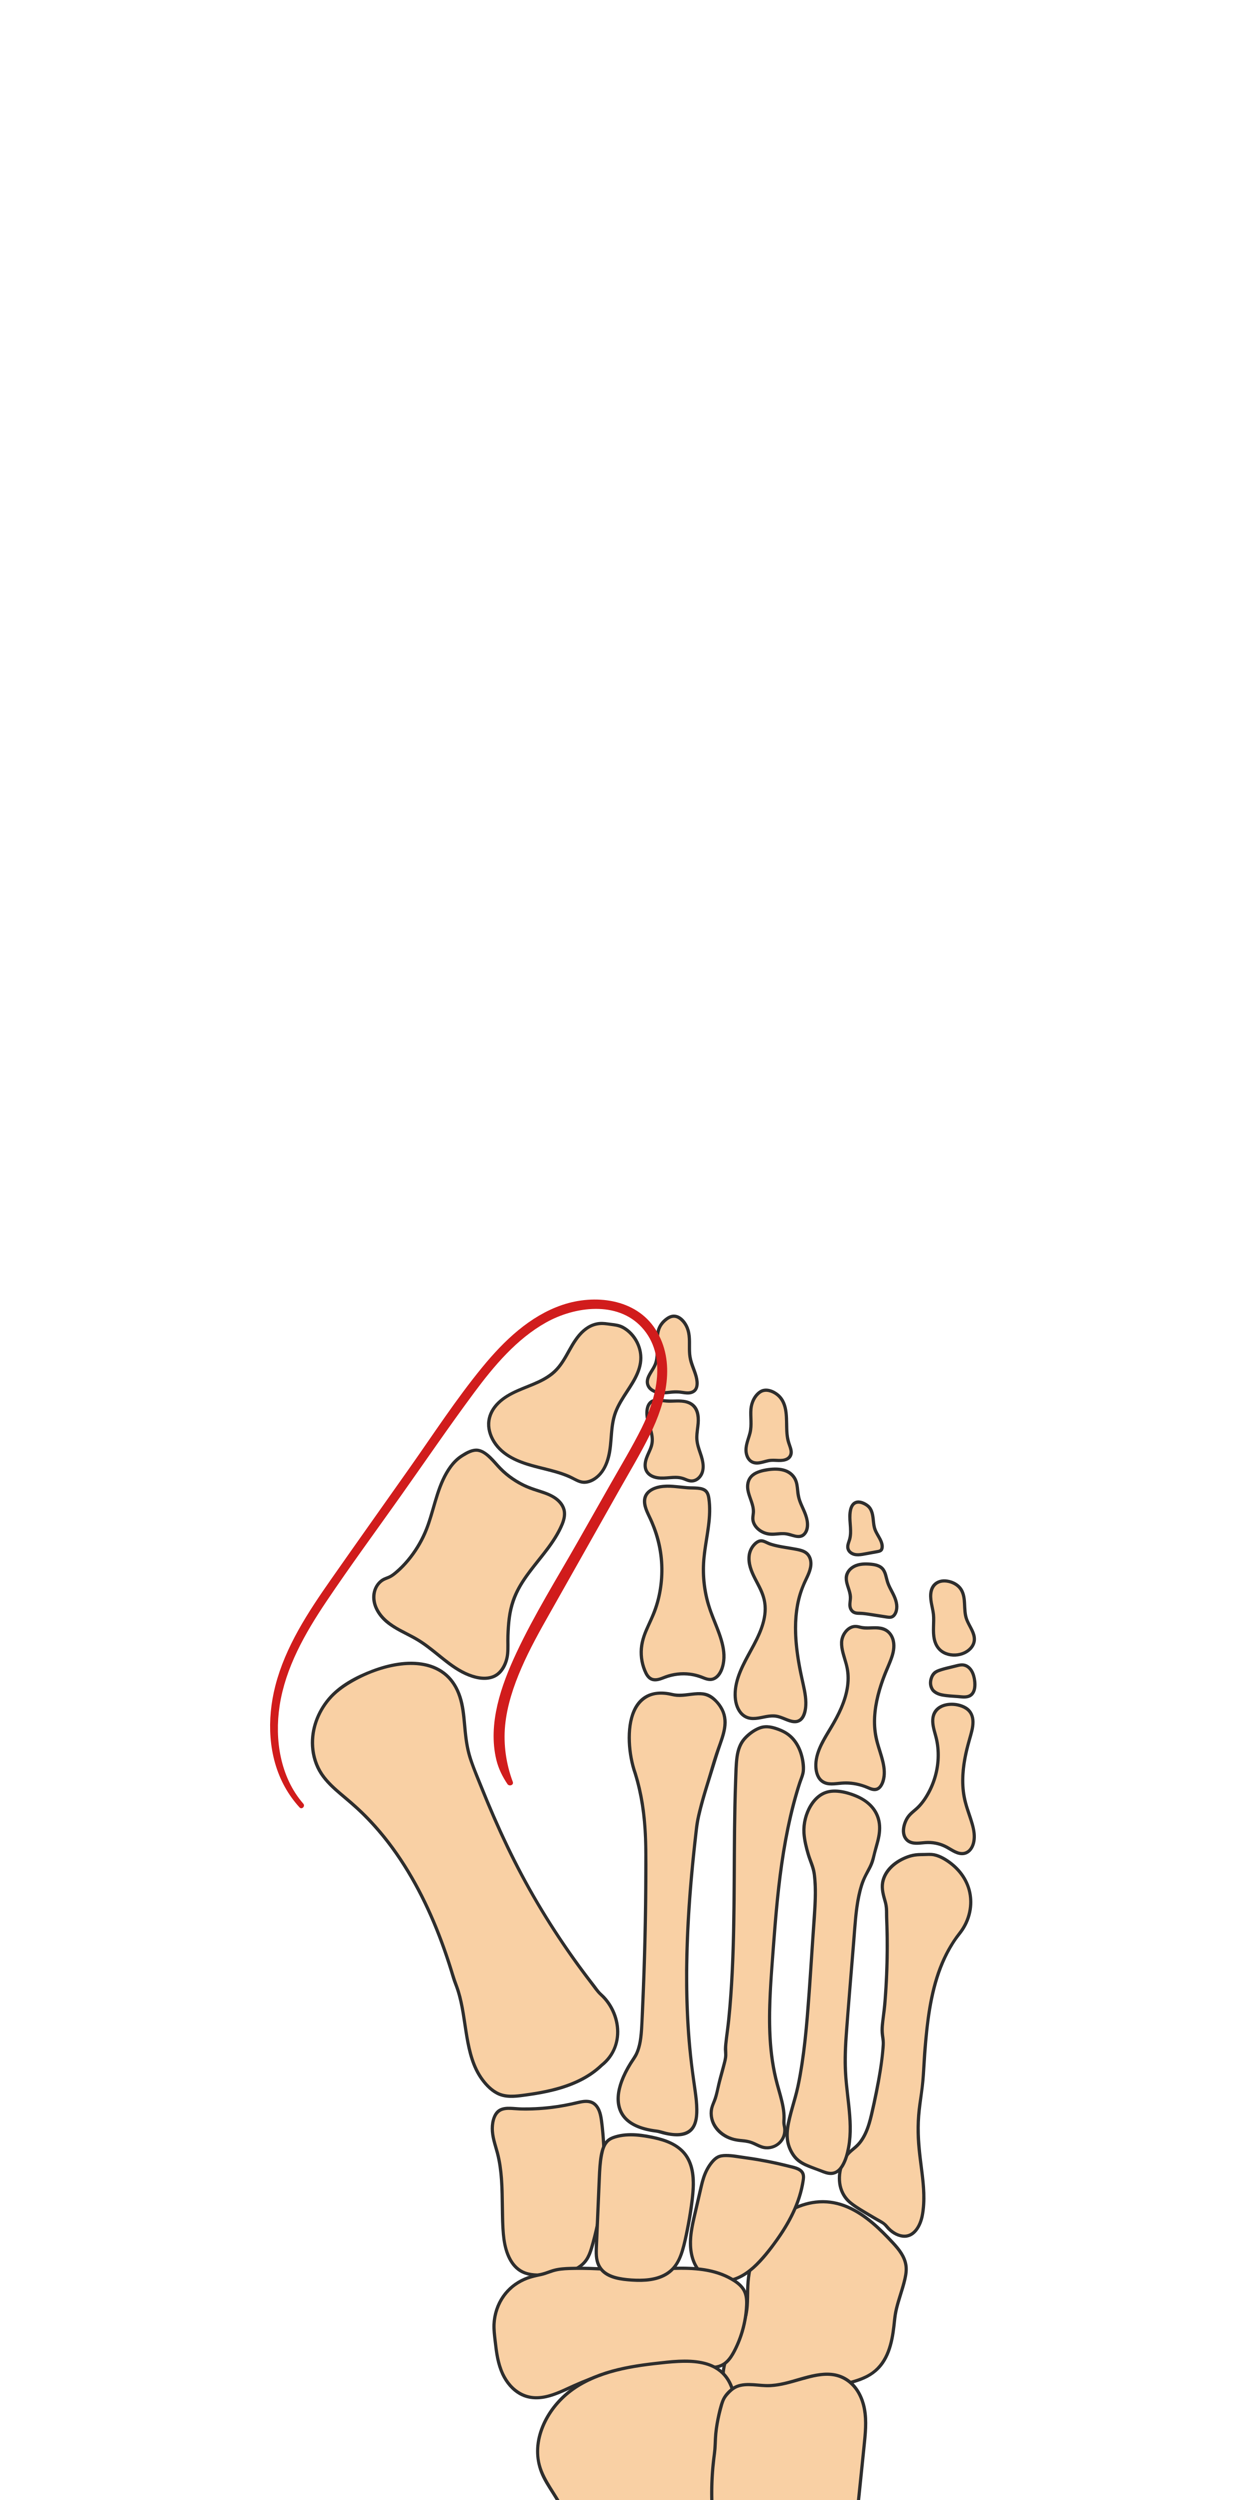 <?xml version="1.0" encoding="UTF-8"?> <svg xmlns="http://www.w3.org/2000/svg" width="189" height="379" viewBox="0 0 189 379" fill="none"><g filter="url(#filter0_dddd_9407_1491)"><path d="M127.443 142.366C127.596 143.066 127.888 143.746 128.361 144.308C128.877 144.92 129.585 145.369 130.281 145.807C131.373 146.496 132.467 147.159 133.596 147.786C133.8 147.899 134.002 147.999 134.176 148.157C134.426 148.384 134.602 148.679 134.852 148.908C135.557 149.553 136.559 150.137 137.547 149.964C138.922 149.723 139.646 148.193 139.902 146.822C140.564 143.288 139.631 139.678 139.356 136.094C139.169 133.675 139.285 131.233 139.698 128.843C140.092 126.561 140.088 124.139 140.291 121.817C140.773 116.246 141.418 110.481 144.471 105.602C144.809 105.062 145.147 104.596 145.543 104.104C145.771 103.822 145.977 103.526 146.161 103.218C146.521 102.616 146.796 101.972 146.98 101.308C147.352 99.967 147.353 98.542 146.936 97.223C146.509 95.873 145.651 94.657 144.524 93.718C143.564 92.917 142.183 92.009 140.811 92.111C140.078 92.165 139.349 92.089 138.621 92.228C137.794 92.386 137.009 92.72 136.303 93.147C134.766 94.075 133.702 95.565 133.838 97.29C133.902 98.081 134.152 98.834 134.365 99.593C134.541 100.22 134.459 100.865 134.486 101.518C134.556 103.187 134.587 104.858 134.578 106.529C134.562 109.571 134.415 112.613 134.138 115.643C134.021 116.921 133.658 118.335 133.869 119.61C133.944 120.066 134.015 120.476 133.98 120.943C133.731 124.318 133.052 127.753 132.311 131.051C131.92 132.787 131.441 134.696 130.17 136.103C129.772 136.543 129.266 136.875 128.84 137.29C128.259 137.855 127.885 138.585 127.636 139.317C127.301 140.303 127.224 141.361 127.443 142.366Z" fill="#F9D0A4"></path><path d="M127.207 142.431C127.442 143.464 127.955 144.374 128.773 145.055C129.624 145.765 130.62 146.318 131.565 146.889C132.068 147.194 132.575 147.492 133.087 147.781C133.328 147.918 133.582 148.041 133.815 148.192C134.04 148.337 134.201 148.536 134.37 148.741C134.993 149.495 135.94 150.115 136.927 150.224C138.796 150.43 139.813 148.526 140.124 146.963C140.591 144.621 140.336 142.213 140.036 139.868C139.73 137.474 139.442 135.1 139.538 132.681C139.633 130.291 140.143 127.952 140.298 125.566C140.584 121.159 140.819 116.703 141.917 112.405C142.449 110.322 143.2 108.29 144.268 106.42C144.538 105.948 144.825 105.485 145.139 105.041C145.471 104.571 145.853 104.139 146.171 103.661C146.795 102.725 147.221 101.649 147.399 100.539C147.737 98.42 147.153 96.314 145.8 94.655C145.162 93.874 144.366 93.205 143.508 92.676C143.071 92.407 142.603 92.178 142.112 92.028C141.605 91.874 141.116 91.855 140.592 91.878C140.008 91.904 139.421 91.871 138.84 91.947C138.295 92.019 137.766 92.177 137.259 92.389C136.358 92.764 135.504 93.296 134.835 94.014C134.243 94.649 133.791 95.439 133.644 96.302C133.463 97.36 133.765 98.39 134.056 99.4C134.223 99.983 134.236 100.536 134.236 101.138C134.235 101.758 134.276 102.378 134.293 102.998C134.327 104.212 134.34 105.428 134.333 106.643C134.317 109.115 134.215 111.586 134.027 114.051C133.938 115.215 133.791 116.363 133.649 117.521C133.58 118.078 133.532 118.642 133.576 119.203C133.619 119.769 133.769 120.317 133.739 120.889C133.612 123.292 133.173 125.697 132.702 128.052C132.473 129.193 132.23 130.333 131.964 131.467C131.735 132.448 131.469 133.434 131.032 134.346C130.814 134.802 130.555 135.244 130.241 135.641C129.913 136.056 129.516 136.385 129.113 136.722C128.305 137.395 127.759 138.215 127.415 139.208C127.055 140.245 126.984 141.357 127.207 142.431C127.271 142.74 127.744 142.609 127.68 142.301C127.452 141.2 127.584 140.071 128.002 139.032C128.198 138.543 128.465 138.069 128.814 137.674C129.152 137.29 129.571 136.991 129.954 136.655C131.42 135.365 132.019 133.392 132.448 131.553C132.962 129.345 133.421 127.117 133.766 124.875C133.939 123.753 134.083 122.625 134.181 121.494C134.23 120.935 134.24 120.41 134.156 119.854C134.072 119.302 134.031 118.77 134.07 118.211C134.147 117.105 134.356 116.01 134.449 114.904C134.55 113.71 134.63 112.515 134.691 111.318C134.809 108.965 134.85 106.607 134.812 104.251C134.793 103.087 134.726 101.924 134.728 100.761C134.729 100.184 134.643 99.667 134.484 99.114C134.326 98.568 134.165 98.017 134.1 97.451C133.876 95.506 135.234 93.968 136.86 93.115C137.316 92.876 137.795 92.684 138.293 92.554C138.871 92.403 139.45 92.385 140.043 92.38C140.581 92.376 141.121 92.303 141.652 92.416C142.162 92.525 142.641 92.738 143.091 92.998C144.813 93.996 146.245 95.601 146.775 97.543C147.37 99.72 146.797 102.106 145.418 103.87C144.125 105.524 143.127 107.336 142.379 109.298C140.911 113.152 140.445 117.294 140.085 121.374C139.883 123.658 139.878 125.968 139.548 128.24C139.383 129.367 139.195 130.482 139.109 131.619C139.022 132.773 139.002 133.931 139.051 135.087C139.15 137.417 139.585 139.711 139.789 142.03C139.89 143.185 139.932 144.35 139.834 145.507C139.754 146.452 139.603 147.43 139.169 148.285C138.805 149 138.205 149.671 137.357 149.742C136.346 149.827 135.333 149.141 134.717 148.394C134.37 147.974 133.999 147.73 133.527 147.466C133.03 147.187 132.538 146.9 132.049 146.608C131.118 146.05 130.146 145.506 129.286 144.841C128.442 144.189 127.916 143.339 127.68 142.301C127.61 141.993 127.137 142.123 127.207 142.431Z" fill="#2D2D2D"></path><path d="M141.59 55.72C141.684 56.618 141.57 57.525 141.598 58.428C141.625 59.331 141.818 60.279 142.42 60.952C143.101 61.713 144.207 61.988 145.221 61.867C146.424 61.723 147.663 60.898 147.787 59.693C147.912 58.472 146.903 57.45 146.554 56.273C146.005 54.424 146.878 52.193 144.796 51.069C143.482 50.359 141.703 50.462 141.269 52.129C140.956 53.331 141.465 54.531 141.59 55.72Z" fill="#F9D0A4"></path><path d="M141.345 55.72C141.469 56.987 141.211 58.271 141.478 59.527C141.707 60.609 142.355 61.49 143.4 61.897C144.364 62.272 145.492 62.207 146.422 61.766C147.297 61.35 148.015 60.544 148.042 59.539C148.071 58.445 147.329 57.553 146.927 56.592C146.576 55.752 146.595 54.843 146.542 53.951C146.491 53.095 146.356 52.228 145.79 51.549C145.226 50.873 144.307 50.481 143.441 50.416C142.63 50.355 141.817 50.648 141.351 51.338C140.674 52.342 140.951 53.644 141.176 54.742C141.243 55.066 141.308 55.391 141.345 55.72C141.379 56.03 141.87 56.034 141.835 55.72C141.707 54.565 141.2 53.36 141.506 52.195C141.693 51.48 142.233 50.989 142.973 50.911C143.73 50.831 144.574 51.106 145.15 51.6C145.738 52.104 145.952 52.825 146.023 53.573C146.098 54.362 146.068 55.16 146.22 55.941C146.408 56.904 147.007 57.673 147.357 58.572C147.521 58.995 147.616 59.455 147.502 59.903C147.397 60.315 147.142 60.66 146.823 60.933C146.126 61.529 145.136 61.747 144.24 61.613C143.724 61.535 143.207 61.339 142.81 60.992C142.388 60.623 142.134 60.123 141.995 59.586C141.668 58.323 141.961 57.003 141.835 55.72C141.805 55.409 141.314 55.406 141.345 55.72Z" fill="#2D2D2D"></path><path d="M137.676 90.023C138.44 90.637 139.546 90.368 140.525 90.315C141.567 90.257 142.623 90.491 143.544 90.982C144.42 91.45 145.312 92.172 146.282 91.958C147.539 91.68 147.926 90.049 147.743 88.775C147.51 87.151 146.781 85.642 146.39 84.048C145.613 80.876 146.21 77.527 147.139 74.396C147.543 73.037 147.953 71.395 147.006 70.34C146.629 69.92 146.09 69.678 145.547 69.524C144.157 69.13 142.38 69.405 141.729 70.695C141.17 71.802 141.665 73.114 141.974 74.315C142.599 76.747 142.346 79.369 141.374 81.675C140.89 82.822 140.228 83.931 139.379 84.846C138.833 85.434 138.09 85.867 137.654 86.55C137.04 87.512 136.645 89.195 137.676 90.023Z" fill="#F9D0A4"></path><path d="M137.552 90.235C138.34 90.843 139.388 90.648 140.304 90.575C141.407 90.487 142.504 90.695 143.478 91.225C144.322 91.685 145.197 92.373 146.218 92.217C147.01 92.096 147.543 91.479 147.807 90.757C148.099 89.957 148.066 89.093 147.904 88.27C147.688 87.17 147.276 86.123 146.936 85.059C146.587 83.969 146.359 82.862 146.298 81.718C146.236 80.571 146.314 79.417 146.489 78.282C146.667 77.127 146.937 75.989 147.258 74.866C147.523 73.935 147.838 72.991 147.829 72.011C147.821 71.078 147.443 70.221 146.632 69.718C145.893 69.259 144.947 69.068 144.084 69.12C143.293 69.169 142.473 69.427 141.914 70.013C141.216 70.746 141.148 71.759 141.319 72.71C141.416 73.252 141.581 73.779 141.72 74.312C141.855 74.832 141.955 75.36 142.011 75.894C142.123 76.984 142.077 78.092 141.873 79.169C141.669 80.252 141.315 81.305 140.822 82.291C140.349 83.236 139.754 84.169 138.981 84.897C138.638 85.22 138.257 85.502 137.924 85.836C137.614 86.147 137.366 86.505 137.184 86.905C136.858 87.62 136.665 88.474 136.889 89.247C136.996 89.618 137.205 89.949 137.502 90.196C137.743 90.397 138.092 90.051 137.849 89.849C137.252 89.353 137.203 88.557 137.372 87.846C137.46 87.478 137.6 87.123 137.791 86.796C138.011 86.419 138.321 86.12 138.648 85.835C139.001 85.53 139.36 85.237 139.671 84.888C140.008 84.511 140.315 84.105 140.591 83.682C141.15 82.826 141.593 81.89 141.921 80.922C142.589 78.947 142.748 76.793 142.326 74.748C142.123 73.766 141.702 72.796 141.722 71.779C141.738 70.927 142.188 70.225 142.963 69.873C143.656 69.559 144.485 69.536 145.221 69.695C146.082 69.883 146.943 70.314 147.223 71.211C147.484 72.048 147.278 72.972 147.056 73.794C146.78 74.817 146.471 75.826 146.252 76.864C145.802 78.998 145.612 81.208 145.996 83.367C146.183 84.418 146.54 85.421 146.877 86.43C147.184 87.347 147.52 88.317 147.54 89.293C147.554 89.986 147.419 90.791 146.926 91.315C146.673 91.584 146.332 91.743 145.962 91.751C145.5 91.76 145.068 91.561 144.671 91.345C144.226 91.103 143.804 90.819 143.341 90.61C142.879 90.4 142.395 90.245 141.895 90.157C141.39 90.068 140.879 90.042 140.368 90.08C139.908 90.114 139.45 90.18 138.988 90.174C138.555 90.168 138.148 90.081 137.8 89.811C137.694 89.73 137.526 89.796 137.464 89.899C137.389 90.025 137.448 90.154 137.552 90.235Z" fill="#2D2D2D"></path><path d="M127.661 59.919C127.594 61.219 128.204 62.446 128.477 63.718C129.15 66.847 127.759 70.039 126.115 72.786C124.951 74.732 123.589 76.785 123.769 79.046C123.832 79.83 124.128 80.655 124.787 81.085C125.605 81.618 126.674 81.389 127.647 81.312C128.973 81.206 130.324 81.427 131.547 81.95C132.016 82.151 132.531 82.4 133.012 82.231C133.385 82.1 133.634 81.746 133.795 81.384C134.727 79.293 133.49 76.946 132.959 74.719C132.076 71.021 133.208 67.145 134.692 63.645C135.086 62.715 135.512 61.772 135.582 60.765C135.653 59.757 135.287 58.65 134.42 58.132C133.385 57.514 132.104 57.883 130.972 57.775C130.535 57.734 130.089 57.51 129.65 57.549C129.138 57.595 128.665 57.906 128.335 58.286C127.946 58.735 127.691 59.324 127.661 59.919Z" fill="#F9D0A4"></path><path d="M127.415 59.919C127.367 61.087 127.815 62.175 128.117 63.281C128.411 64.357 128.475 65.467 128.325 66.572C128.017 68.83 126.956 70.913 125.795 72.843C124.701 74.66 123.427 76.626 123.512 78.837C123.547 79.762 123.85 80.765 124.664 81.296C125.572 81.89 126.714 81.622 127.72 81.551C128.856 81.472 130 81.633 131.07 82.024C131.587 82.212 132.099 82.53 132.664 82.532C133.171 82.534 133.571 82.238 133.837 81.826C134.406 80.944 134.449 79.799 134.305 78.793C134.148 77.704 133.771 76.664 133.457 75.614C133.13 74.52 132.921 73.415 132.897 72.27C132.872 71.118 133.004 69.969 133.241 68.843C133.478 67.714 133.816 66.608 134.211 65.525C134.611 64.426 135.131 63.371 135.507 62.264C135.828 61.315 135.981 60.273 135.631 59.309C135.301 58.398 134.584 57.755 133.621 57.585C132.576 57.402 131.514 57.69 130.481 57.422C129.956 57.286 129.475 57.255 128.972 57.49C128.522 57.701 128.152 58.066 127.885 58.48C127.607 58.913 127.449 59.408 127.415 59.919C127.395 60.234 127.885 60.233 127.906 59.919C127.965 59.007 128.622 57.953 129.588 57.803C129.849 57.762 130.101 57.831 130.351 57.896C130.61 57.963 130.865 58.017 131.133 58.032C131.621 58.061 132.11 58.017 132.598 58.009C133.537 57.993 134.47 58.179 134.976 59.051C135.46 59.887 135.403 60.884 135.145 61.782C134.843 62.829 134.34 63.815 133.949 64.83C133.552 65.861 133.203 66.911 132.936 67.983C132.413 70.082 132.209 72.286 132.642 74.421C132.853 75.46 133.224 76.457 133.511 77.476C133.782 78.439 134.011 79.474 133.821 80.474C133.737 80.92 133.587 81.425 133.27 81.765C132.875 82.189 132.345 82.024 131.875 81.826C130.869 81.403 129.849 81.114 128.754 81.053C128.226 81.024 127.702 81.057 127.177 81.111C126.689 81.161 126.187 81.224 125.698 81.156C125.236 81.091 124.812 80.883 124.523 80.51C124.251 80.16 124.108 79.717 124.042 79.284C123.725 77.226 124.911 75.262 125.925 73.576C127.029 71.744 128.083 69.857 128.594 67.761C128.842 66.745 128.957 65.688 128.863 64.644C128.765 63.559 128.383 62.56 128.11 61.515C127.973 60.991 127.883 60.462 127.906 59.919C127.919 59.603 127.428 59.604 127.415 59.919Z" fill="#2D2D2D"></path><path d="M141.509 67.223C142.09 67.889 143.064 68.005 143.945 68.076C144.54 68.123 145.136 68.171 145.731 68.219C146.216 68.258 146.736 68.289 147.155 68.042C147.865 67.623 147.946 66.632 147.837 65.815C147.765 65.274 147.642 64.728 147.354 64.264C147.066 63.801 146.589 63.429 146.046 63.381C145.724 63.353 145.404 63.437 145.092 63.521C144.139 63.776 143.111 63.952 142.195 64.325C141.575 64.578 141.301 65.124 141.173 65.761C141.066 66.298 141.183 66.789 141.509 67.223Z" fill="#F9D0A4"></path><path d="M141.335 67.397C141.758 67.865 142.357 68.094 142.965 68.204C143.688 68.335 144.432 68.36 145.163 68.418C145.851 68.474 146.649 68.623 147.278 68.254C147.787 67.955 148.022 67.393 148.093 66.831C148.173 66.21 148.086 65.544 147.913 64.945C147.727 64.304 147.363 63.692 146.766 63.358C146.09 62.981 145.411 63.19 144.71 63.365C143.984 63.546 143.248 63.694 142.539 63.936C142.189 64.055 141.843 64.183 141.568 64.438C141.329 64.659 141.169 64.948 141.058 65.251C140.799 65.966 140.843 66.722 141.297 67.347C141.48 67.6 141.906 67.355 141.72 67.099C141.366 66.611 141.314 66.086 141.487 65.516C141.644 64.996 141.957 64.67 142.463 64.482C143.073 64.255 143.709 64.109 144.342 63.959C144.651 63.885 144.958 63.808 145.265 63.728C145.565 63.65 145.88 63.576 146.188 63.651C147.343 63.933 147.651 65.449 147.631 66.462C147.621 66.916 147.525 67.439 147.156 67.743C146.694 68.124 145.994 67.994 145.447 67.95C144.726 67.892 143.994 67.866 143.278 67.76C142.688 67.673 142.094 67.506 141.682 67.049C141.47 66.815 141.124 67.163 141.335 67.397Z" fill="#2D2D2D"></path><path d="M134.561 56.137C134.79 56.172 135.03 56.206 135.248 56.129C135.475 56.049 135.646 55.857 135.766 55.648C136.2 54.895 136.042 53.936 135.705 53.135C135.368 52.334 134.866 51.602 134.608 50.773C134.391 50.077 134.328 49.283 133.819 48.763C133.37 48.303 132.686 48.178 132.046 48.123C131.32 48.061 130.571 48.061 129.887 48.311C129.204 48.561 128.591 49.101 128.418 49.808C128.147 50.916 128.982 52.003 128.999 53.144C129.004 53.51 128.925 53.873 128.917 54.239C128.901 55.011 129.365 55.564 130.154 55.559C131.05 55.554 131.93 55.736 132.816 55.871C133.398 55.959 133.98 56.048 134.561 56.137Z" fill="#F9D0A4"></path><path d="M134.496 56.373C134.957 56.442 135.395 56.444 135.742 56.089C136.048 55.774 136.205 55.333 136.256 54.905C136.367 53.978 135.989 53.096 135.574 52.291C135.34 51.839 135.088 51.392 134.914 50.913C134.767 50.506 134.692 50.08 134.569 49.667C134.451 49.273 134.284 48.886 133.993 48.589C133.696 48.285 133.296 48.104 132.889 48.004C132.444 47.895 131.974 47.859 131.518 47.846C131.022 47.832 130.515 47.867 130.037 48.005C129.252 48.23 128.535 48.765 128.242 49.546C127.922 50.402 128.297 51.287 128.551 52.105C128.69 52.552 128.779 52.987 128.741 53.457C128.704 53.914 128.607 54.377 128.752 54.825C128.865 55.169 129.097 55.476 129.425 55.64C129.871 55.864 130.381 55.794 130.863 55.835C131.471 55.888 132.071 56.002 132.672 56.095C133.28 56.19 133.888 56.281 134.496 56.373C134.805 56.42 134.938 55.948 134.627 55.901C133.68 55.756 132.735 55.603 131.789 55.46C131.326 55.39 130.86 55.33 130.391 55.317C130.069 55.307 129.75 55.321 129.49 55.098C128.897 54.589 129.282 53.667 129.239 53.013C129.186 52.207 128.797 51.484 128.65 50.698C128.511 49.955 128.78 49.269 129.405 48.836C130.121 48.341 131.016 48.296 131.858 48.353C132.573 48.402 133.42 48.51 133.833 49.176C134.031 49.495 134.12 49.866 134.209 50.226C134.306 50.618 134.413 50.999 134.572 51.37C134.944 52.242 135.514 53.036 135.717 53.974C135.813 54.414 135.824 54.889 135.657 55.315C135.583 55.503 135.472 55.698 135.307 55.821C135.108 55.968 134.857 55.935 134.627 55.901C134.318 55.854 134.184 56.327 134.496 56.373Z" fill="#2D2D2D"></path><path d="M128.883 44.334C128.749 44.817 128.5 45.311 128.633 45.794C128.761 46.257 129.223 46.567 129.695 46.657C130.167 46.748 130.653 46.662 131.126 46.575C131.819 46.449 132.513 46.322 133.206 46.195C133.349 46.169 133.5 46.139 133.61 46.044C133.731 45.939 133.781 45.773 133.799 45.613C133.911 44.616 133.059 43.795 132.72 42.85C132.525 42.309 132.502 41.724 132.435 41.153C132.356 40.487 132.195 39.739 131.647 39.294C131.279 38.996 130.648 38.677 130.159 38.699C128.75 38.764 128.876 40.973 128.948 41.904C129.011 42.711 129.103 43.541 128.883 44.334Z" fill="#F9D0A4"></path><path d="M128.647 44.269C128.523 44.697 128.323 45.13 128.353 45.586C128.38 45.992 128.589 46.336 128.912 46.577C129.67 47.145 130.657 46.909 131.511 46.753C132.018 46.661 132.525 46.568 133.031 46.475C133.453 46.398 133.86 46.321 134 45.857C134.231 45.093 133.775 44.314 133.408 43.677C133.203 43.323 132.999 42.968 132.888 42.571C132.759 42.108 132.736 41.627 132.68 41.153C132.591 40.408 132.414 39.598 131.798 39.103C131.258 38.669 130.439 38.276 129.74 38.533C129.236 38.718 128.954 39.19 128.815 39.686C128.395 41.194 129.045 42.767 128.647 44.269C128.566 44.574 129.039 44.704 129.12 44.399C129.451 43.148 129.089 41.87 129.166 40.601C129.193 40.163 129.258 39.67 129.517 39.301C129.815 38.878 130.315 38.894 130.76 39.063C131.082 39.185 131.414 39.374 131.647 39.631C131.871 39.879 131.995 40.2 132.076 40.52C132.267 41.271 132.212 42.066 132.447 42.809C132.662 43.487 133.116 44.045 133.394 44.694C133.518 44.985 133.606 45.321 133.548 45.638C133.51 45.845 133.399 45.906 133.203 45.947C132.983 45.993 132.761 46.028 132.541 46.068C132.047 46.158 131.554 46.249 131.061 46.339C130.601 46.422 130.109 46.518 129.647 46.395C129.311 46.306 128.968 46.08 128.87 45.728C128.748 45.291 129.001 44.812 129.12 44.399C129.207 44.095 128.734 43.965 128.647 44.269Z" fill="#2D2D2D"></path><path d="M113.646 46.739C113.48 47.906 113.91 49.074 114.436 50.128C114.961 51.182 115.595 52.201 115.884 53.343C116.537 55.926 115.325 58.585 114.045 60.922C112.766 63.26 111.338 65.729 111.533 68.386C111.621 69.595 112.174 70.9 113.302 71.344C114.717 71.902 116.314 70.885 117.808 71.168C119.063 71.406 120.432 72.505 121.427 71.704C121.707 71.479 121.871 71.141 121.985 70.801C122.498 69.257 122.11 67.578 121.754 65.99C120.629 60.976 119.9 55.525 122.054 50.859C122.385 50.142 122.785 49.443 122.943 48.668C123.102 47.894 122.967 47 122.374 46.479C121.946 46.102 121.357 45.979 120.798 45.869C119.486 45.612 118.062 45.475 116.794 45.055C116.407 44.927 116.045 44.67 115.643 44.593C115.197 44.508 114.814 44.762 114.503 45.059C114.043 45.501 113.736 46.109 113.646 46.739Z" fill="#F9D0A4"></path><path d="M113.401 46.739C113.05 49.403 115.345 51.402 115.75 53.907C116.16 56.436 114.871 58.909 113.695 61.052C112.527 63.18 111.246 65.456 111.27 67.957C111.28 68.971 111.526 70.018 112.182 70.815C112.491 71.188 112.898 71.473 113.359 71.625C113.891 71.8 114.458 71.776 115.004 71.698C115.564 71.617 116.112 71.47 116.672 71.4C117.236 71.329 117.76 71.374 118.299 71.555C119.191 71.856 120.246 72.519 121.207 72.116C122.303 71.657 122.487 70.117 122.477 69.084C122.464 67.799 122.12 66.544 121.852 65.296C121.331 62.877 120.929 60.417 120.915 57.937C120.9 55.508 121.284 53.059 122.328 50.849C122.827 49.793 123.424 48.709 123.195 47.501C123.1 47.003 122.849 46.536 122.446 46.223C121.99 45.868 121.417 45.741 120.863 45.632C119.61 45.388 118.329 45.263 117.103 44.895C116.816 44.809 116.555 44.688 116.284 44.564C116.022 44.443 115.741 44.325 115.446 44.331C114.883 44.344 114.397 44.759 114.064 45.18C113.722 45.613 113.494 46.127 113.409 46.674C113.362 46.983 113.834 47.116 113.882 46.804C113.968 46.254 114.199 45.733 114.584 45.326C114.758 45.142 114.962 44.96 115.204 44.871C115.492 44.765 115.771 44.865 116.037 44.987C116.289 45.102 116.534 45.228 116.798 45.314C117.078 45.405 117.364 45.48 117.651 45.547C118.259 45.689 118.876 45.789 119.492 45.889C120.08 45.985 120.674 46.071 121.252 46.217C121.746 46.342 122.224 46.55 122.495 47.005C123.074 47.977 122.605 49.144 122.163 50.065C121.646 51.142 121.201 52.227 120.918 53.391C120.647 54.507 120.499 55.653 120.446 56.799C120.338 59.146 120.623 61.498 121.052 63.802C121.271 64.979 121.562 66.14 121.786 67.315C122.011 68.495 122.161 69.84 121.658 70.974C121.465 71.407 121.124 71.731 120.632 71.746C120.147 71.76 119.67 71.559 119.226 71.385C118.744 71.196 118.261 70.987 117.745 70.91C117.222 70.832 116.698 70.891 116.181 70.982C115.193 71.156 114.061 71.534 113.124 70.985C112.306 70.507 111.913 69.513 111.8 68.613C111.504 66.264 112.65 64 113.735 62.001C114.866 59.914 116.12 57.765 116.294 55.342C116.382 54.113 116.105 52.953 115.587 51.844C115.071 50.737 114.388 49.702 114.048 48.519C113.881 47.937 113.812 47.342 113.891 46.739C113.909 46.606 113.766 46.495 113.646 46.494C113.499 46.492 113.418 46.608 113.401 46.739Z" fill="#2D2D2D"></path><path d="M121.951 88.888C122.027 90.047 122.321 91.176 122.657 92.283C122.948 93.246 123.368 93.999 123.504 95.017C123.807 97.284 123.651 99.581 123.495 101.854C123.271 105.123 123.048 108.392 122.824 111.662C122.773 112.4 122.723 113.139 122.67 113.877C122.459 116.831 122.217 119.785 121.815 122.72C121.614 124.183 121.374 125.642 121.079 127.089C120.65 129.19 119.866 131.219 119.519 133.321C119.229 135.082 119.441 136.479 120.509 137.916C121.416 139.136 123.142 139.503 124.492 140.065C125.108 140.322 125.776 140.584 126.427 140.433C127.311 140.228 127.851 139.341 128.175 138.493C129.769 134.322 128.501 129.683 128.251 125.224C128.106 122.635 128.314 120.039 128.521 117.454C128.897 112.768 129.273 108.083 129.649 103.397C129.843 100.989 130.06 98.533 130.876 96.241C131.254 95.181 131.948 94.273 132.324 93.228C132.444 92.892 132.49 92.538 132.577 92.193C133.05 90.316 133.813 88.583 133.208 86.611C132.777 85.204 131.644 84.07 130.282 83.448C129.119 82.916 127.684 82.478 126.381 82.513C123.508 82.589 121.992 85.899 121.937 88.279C121.933 88.482 121.937 88.685 121.951 88.888Z" fill="#F9D0A4"></path><path d="M121.705 88.888C121.786 90.015 122.051 91.112 122.373 92.192C122.679 93.216 123.157 94.173 123.288 95.244C123.573 97.592 123.379 99.966 123.218 102.315C122.891 107.097 122.607 111.884 122.213 116.66C122.017 119.04 121.774 121.418 121.416 123.78C121.24 124.937 121.044 126.093 120.797 127.238C120.556 128.358 120.221 129.456 119.913 130.56C119.391 132.434 118.777 134.546 119.447 136.462C119.741 137.3 120.235 138.142 120.936 138.702C121.61 139.239 122.42 139.556 123.222 139.849C123.625 139.996 124.029 140.139 124.426 140.301C124.933 140.509 125.458 140.72 126.014 140.722C126.915 140.726 127.598 140.121 128.029 139.378C128.529 138.516 128.797 137.494 128.973 136.521C129.163 135.467 129.225 134.394 129.208 133.325C129.173 131.12 128.825 128.937 128.615 126.745C128.39 124.409 128.432 122.077 128.592 119.737C128.919 114.94 129.352 110.148 129.737 105.356C129.92 103.075 130.032 100.767 130.5 98.522C130.728 97.428 131.028 96.339 131.547 95.344C131.789 94.88 132.055 94.428 132.28 93.955C132.51 93.471 132.651 92.988 132.765 92.466C132.999 91.403 133.388 90.379 133.568 89.303C133.741 88.272 133.718 87.202 133.33 86.22C132.628 84.437 131.031 83.391 129.285 82.785C127.644 82.215 125.716 81.92 124.216 82.996C123.018 83.857 122.275 85.253 121.92 86.66C121.736 87.389 121.661 88.137 121.705 88.888C121.723 89.201 122.214 89.204 122.196 88.888C122.11 87.422 122.495 85.92 123.295 84.686C123.677 84.096 124.171 83.569 124.782 83.214C125.474 82.811 126.236 82.713 127.025 82.777C128.058 82.861 129.082 83.182 130.026 83.6C130.855 83.968 131.604 84.493 132.178 85.202C132.793 85.96 133.136 86.898 133.181 87.871C133.229 88.912 132.956 89.924 132.674 90.916C132.387 91.929 132.224 92.989 131.746 93.934C131.284 94.847 130.779 95.702 130.469 96.683C129.821 98.734 129.609 100.891 129.434 103.024C129.056 107.641 128.693 112.26 128.322 116.878C128.139 119.16 127.938 121.446 127.959 123.738C127.978 125.916 128.28 128.067 128.506 130.229C128.723 132.303 128.871 134.428 128.481 136.491C128.304 137.428 128.049 138.422 127.54 139.239C127.311 139.606 127.003 139.956 126.594 140.124C126.09 140.331 125.544 140.201 125.053 140.025C124.232 139.73 123.399 139.422 122.595 139.085C121.781 138.743 121.054 138.294 120.55 137.553C120.044 136.808 119.722 135.964 119.66 135.062C119.591 134.067 119.787 133.076 120.015 132.112C120.27 131.033 120.598 129.973 120.89 128.903C121.182 127.83 121.407 126.743 121.603 125.648C121.999 123.423 122.28 121.178 122.5 118.93C122.947 114.364 123.198 109.777 123.511 105.2C123.669 102.892 123.889 100.577 123.919 98.262C123.934 97.141 123.896 96.01 123.733 94.899C123.588 93.912 123.13 93.012 122.846 92.062C122.537 91.025 122.274 89.971 122.196 88.888C122.173 88.575 121.682 88.572 121.705 88.888Z" fill="#2D2D2D"></path><path d="M114.281 40.234C114.265 40.583 114.178 40.928 114.195 41.276C114.225 41.902 114.598 42.474 115.084 42.87C115.572 43.268 116.183 43.515 116.811 43.568C117.642 43.64 118.485 43.381 119.308 43.52C120.139 43.661 121.031 44.19 121.756 43.758C122.065 43.574 122.262 43.243 122.368 42.899C122.635 42.039 122.397 41.105 122.056 40.272C121.716 39.439 121.269 38.639 121.095 37.756C120.941 36.969 121.006 36.129 120.687 35.393C119.856 33.48 117.514 33.539 115.816 33.922C114.407 34.241 113.359 34.856 113.403 36.445C113.441 37.764 114.339 38.909 114.281 40.234Z" fill="#F9D0A4"></path><path d="M114.035 40.234C114.017 40.557 113.944 40.877 113.947 41.202C113.95 41.489 114.017 41.769 114.131 42.032C114.356 42.55 114.762 42.975 115.233 43.28C115.726 43.599 116.301 43.782 116.886 43.819C117.558 43.862 118.223 43.704 118.895 43.726C119.961 43.761 121.294 44.709 122.195 43.711C123.054 42.758 122.727 41.27 122.293 40.207C122.049 39.61 121.751 39.034 121.537 38.425C121.317 37.8 121.267 37.171 121.194 36.519C121.129 35.937 121.006 35.365 120.684 34.867C120.448 34.502 120.132 34.196 119.758 33.973C118.998 33.521 118.069 33.423 117.202 33.474C116.319 33.527 115.383 33.692 114.58 34.077C113.778 34.461 113.263 35.15 113.172 36.04C113.051 37.227 113.689 38.262 113.948 39.382C114.014 39.663 114.045 39.945 114.035 40.234C114.025 40.55 114.516 40.55 114.526 40.234C114.561 39.134 113.997 38.176 113.746 37.134C113.549 36.313 113.615 35.392 114.306 34.822C114.903 34.329 115.75 34.158 116.495 34.041C117.266 33.92 118.088 33.894 118.844 34.113C119.626 34.339 120.263 34.879 120.528 35.661C120.717 36.22 120.72 36.816 120.793 37.395C120.866 37.977 121.036 38.523 121.262 39.064C121.704 40.118 122.354 41.216 122.223 42.404C122.168 42.906 121.94 43.496 121.404 43.643C120.907 43.779 120.362 43.542 119.89 43.408C119.239 43.222 118.619 43.222 117.948 43.284C117.292 43.345 116.651 43.378 116.023 43.136C115.478 42.926 114.976 42.544 114.68 42.035C114.546 41.803 114.454 41.545 114.44 41.276C114.422 40.927 114.506 40.581 114.526 40.234C114.544 39.919 114.054 39.92 114.035 40.234Z" fill="#2D2D2D"></path><path d="M113.905 24.605C113.816 25.673 114.028 26.759 113.851 27.817C113.705 28.69 113.299 29.506 113.18 30.384C113.06 31.261 113.339 32.302 114.15 32.657C115.012 33.033 115.974 32.47 116.91 32.377C117.452 32.323 117.999 32.431 118.542 32.399C119.086 32.367 119.675 32.146 119.908 31.654C120.186 31.068 119.857 30.396 119.654 29.78C119.307 28.731 119.337 27.601 119.314 26.496C119.292 25.391 119.202 24.243 118.655 23.283C118.169 22.431 117.263 21.84 116.284 21.742C115.471 21.661 114.887 22.287 114.465 22.912C114.13 23.409 113.955 24.012 113.905 24.605Z" fill="#F9D0A4"></path><path d="M113.66 24.605C113.568 25.8 113.82 27.006 113.522 28.184C113.268 29.188 112.792 30.161 112.941 31.221C113.065 32.095 113.608 32.891 114.534 33.011C115.059 33.079 115.579 32.931 116.081 32.799C116.342 32.73 116.606 32.657 116.876 32.626C117.171 32.592 117.469 32.61 117.764 32.627C118.66 32.68 119.862 32.62 120.195 31.592C120.362 31.079 120.179 30.535 120.007 30.049C119.813 29.504 119.679 28.961 119.626 28.384C119.439 26.367 119.901 23.806 118.169 22.313C117.409 21.657 116.183 21.178 115.25 21.751C114.281 22.346 113.761 23.512 113.66 24.605C113.631 24.919 114.122 24.917 114.151 24.605C114.233 23.713 114.65 22.772 115.399 22.239C116.103 21.738 117.048 22.073 117.681 22.546C119.322 23.77 119.01 26.143 119.103 27.933C119.129 28.429 119.181 28.928 119.295 29.412C119.411 29.905 119.643 30.365 119.739 30.862C119.827 31.309 119.701 31.718 119.292 31.948C118.922 32.157 118.49 32.171 118.076 32.154C117.544 32.133 117.029 32.089 116.502 32.193C116.02 32.288 115.553 32.468 115.063 32.525C114.659 32.572 114.237 32.51 113.929 32.224C113.657 31.97 113.511 31.616 113.441 31.255C113.241 30.221 113.776 29.224 114.013 28.244C114.303 27.042 114.057 25.821 114.151 24.605C114.175 24.29 113.684 24.291 113.66 24.605Z" fill="#2D2D2D"></path><path d="M99.922 12.519C99.629 13.396 99.672 14.344 99.695 15.268C99.717 16.192 99.709 17.15 99.325 17.991C98.891 18.942 97.975 19.831 98.237 20.843C98.456 21.691 99.434 22.118 100.309 22.146C101.185 22.175 102.057 21.933 102.931 22.003C103.385 22.039 103.831 22.159 104.287 22.163C104.742 22.168 105.234 22.03 105.503 21.663C105.68 21.42 105.737 21.108 105.745 20.808C105.779 19.491 104.991 18.302 104.718 17.014C104.456 15.775 104.679 14.48 104.495 13.227C104.359 12.304 103.911 11.406 103.143 10.854C102.313 10.257 101.588 10.534 100.865 11.151C100.432 11.521 100.104 11.976 99.922 12.519Z" fill="#F9D0A4"></path><path d="M99.686 12.454C99.305 13.63 99.485 14.864 99.453 16.075C99.437 16.682 99.366 17.308 99.113 17.867C98.903 18.331 98.6 18.744 98.353 19.188C98.114 19.619 97.909 20.104 97.951 20.607C97.988 21.056 98.2 21.467 98.544 21.76C99.368 22.463 100.453 22.433 101.467 22.322C102.118 22.25 102.742 22.206 103.393 22.308C103.924 22.391 104.479 22.484 105.002 22.299C106.153 21.893 106.09 20.573 105.828 19.592C105.526 18.461 104.952 17.435 104.856 16.249C104.759 15.044 104.954 13.792 104.613 12.614C104.312 11.576 103.458 10.318 102.264 10.278C101.664 10.258 101.129 10.602 100.692 10.978C100.229 11.375 99.886 11.878 99.686 12.454C99.582 12.753 100.056 12.881 100.159 12.584C100.321 12.119 100.601 11.718 100.965 11.389C101.316 11.072 101.767 10.75 102.263 10.768C102.749 10.787 103.171 11.139 103.476 11.489C103.775 11.833 103.989 12.25 104.122 12.684C104.443 13.733 104.297 14.861 104.347 15.94C104.372 16.486 104.447 17.025 104.603 17.549C104.75 18.041 104.948 18.516 105.122 18.998C105.297 19.481 105.459 19.982 105.493 20.498C105.524 20.967 105.484 21.5 105.028 21.754C104.594 21.997 104.066 21.92 103.598 21.846C103.036 21.758 102.497 21.728 101.929 21.782C100.986 21.871 99.966 22.081 99.104 21.562C98.769 21.361 98.509 21.053 98.448 20.659C98.381 20.227 98.572 19.803 98.777 19.435C99.035 18.97 99.353 18.537 99.566 18.048C99.808 17.494 99.904 16.896 99.935 16.295C99.999 15.057 99.769 13.788 100.159 12.584C100.257 12.283 99.783 12.154 99.686 12.454Z" fill="#2D2D2D"></path><path d="M100.116 36.389C100.715 36.281 101.341 36.276 101.906 36.312C102.788 36.37 103.663 36.495 104.546 36.551C105.276 36.597 106.406 36.484 107.008 36.979C107.351 37.26 107.464 37.731 107.528 38.17C107.992 41.352 106.946 44.544 106.734 47.752C106.567 50.259 106.917 52.798 107.754 55.166C108.788 58.09 110.577 61.185 109.46 64.077C109.175 64.816 108.598 65.547 107.808 65.602C107.337 65.634 106.89 65.419 106.449 65.249C104.708 64.574 102.719 64.561 100.968 65.211C100.247 65.479 99.438 65.855 98.751 65.506C98.344 65.299 98.092 64.878 97.903 64.461C97.238 62.994 97.082 61.302 97.469 59.739C97.785 58.459 98.442 57.296 98.962 56.085C100.349 52.856 100.727 49.217 100.109 45.763C99.793 44 99.193 42.35 98.416 40.743C97.864 39.6 97.272 38.134 98.413 37.14C98.884 36.73 99.485 36.503 100.116 36.389Z" fill="#F9D0A4"></path><path d="M100.181 36.626C101.533 36.392 102.914 36.67 104.266 36.776C104.785 36.817 105.306 36.796 105.825 36.842C106.299 36.883 106.829 36.995 107.074 37.448C107.199 37.679 107.248 37.948 107.287 38.205C107.34 38.55 107.369 38.9 107.386 39.248C107.418 39.916 107.395 40.587 107.339 41.253C107.224 42.632 106.969 43.994 106.765 45.361C106.565 46.697 106.422 48.036 106.453 49.388C106.483 50.728 106.656 52.067 106.968 53.371C107.271 54.635 107.735 55.839 108.216 57.043C108.681 58.209 109.154 59.385 109.408 60.618C109.645 61.775 109.667 63.051 109.166 64.147C108.957 64.605 108.624 65.085 108.138 65.278C107.562 65.505 106.981 65.187 106.447 64.986C105.265 64.542 103.963 64.392 102.709 64.545C102.092 64.62 101.487 64.759 100.903 64.974C100.353 65.177 99.706 65.513 99.103 65.373C98.519 65.237 98.233 64.639 98.026 64.13C97.79 63.552 97.629 62.936 97.555 62.315C97.401 61.009 97.637 59.746 98.126 58.534C98.614 57.325 99.238 56.182 99.662 54.947C100.085 53.718 100.365 52.444 100.516 51.154C100.819 48.575 100.579 45.92 99.778 43.447C99.58 42.835 99.349 42.235 99.096 41.644C98.863 41.1 98.586 40.575 98.359 40.029C97.983 39.121 97.754 38.041 98.586 37.313C99.031 36.924 99.609 36.732 100.181 36.626C100.491 36.568 100.359 36.095 100.05 36.153C98.951 36.358 97.739 36.983 97.547 38.197C97.375 39.29 97.956 40.319 98.397 41.275C99.552 43.774 100.179 46.45 100.15 49.208C100.135 50.574 99.968 51.935 99.644 53.263C99.32 54.594 98.817 55.845 98.239 57.083C97.666 58.31 97.139 59.546 97.036 60.912C96.938 62.211 97.181 63.557 97.758 64.727C98.015 65.246 98.411 65.731 99.006 65.854C99.646 65.987 100.279 65.734 100.868 65.51C102.108 65.038 103.439 64.861 104.756 65.056C105.412 65.153 106.034 65.347 106.649 65.591C107.227 65.819 107.816 65.962 108.406 65.693C109.476 65.206 109.898 63.856 110.021 62.783C110.166 61.523 109.882 60.249 109.491 59.056C109.074 57.783 108.52 56.56 108.062 55.301C107.103 52.663 106.757 49.847 107.037 47.054C107.321 44.229 108.133 41.415 107.822 38.555C107.76 37.986 107.693 37.351 107.289 36.909C106.936 36.521 106.383 36.407 105.883 36.357C105.346 36.303 104.804 36.328 104.266 36.286C103.531 36.228 102.801 36.132 102.066 36.078C101.391 36.028 100.719 36.037 100.05 36.153C99.74 36.206 99.872 36.679 100.181 36.626Z" fill="#2D2D2D"></path><path d="M98.552 27.31C98.795 28.096 99.031 28.916 98.913 29.73C98.806 30.466 98.419 31.128 98.144 31.82C97.869 32.512 97.711 33.323 98.056 33.983C98.511 34.852 99.639 35.109 100.62 35.075C101.6 35.041 102.607 34.818 103.544 35.109C103.975 35.243 104.381 35.484 104.832 35.511C105.643 35.558 106.353 34.86 106.567 34.077C106.781 33.294 106.606 32.459 106.359 31.685C106.113 30.911 105.795 30.149 105.717 29.341C105.629 28.422 105.858 27.505 105.915 26.583C105.971 25.662 105.809 24.642 105.117 24.031C104.002 23.045 102.203 23.528 100.853 23.367C99.733 23.234 98.708 22.996 98.258 24.296C97.913 25.292 98.255 26.349 98.552 27.31Z" fill="#F9D0A4"></path><path d="M98.316 27.375C98.535 28.086 98.758 28.825 98.686 29.577C98.617 30.293 98.247 30.94 97.974 31.592C97.721 32.197 97.541 32.853 97.647 33.513C97.74 34.093 98.097 34.581 98.597 34.881C99.704 35.547 101.001 35.252 102.212 35.211C102.576 35.198 102.943 35.21 103.298 35.296C103.639 35.378 103.951 35.538 104.283 35.647C104.88 35.842 105.482 35.756 105.982 35.371C107.134 34.483 107.005 32.937 106.619 31.692C106.402 30.991 106.113 30.305 105.994 29.577C105.869 28.818 105.998 28.048 106.091 27.293C106.235 26.119 106.251 24.684 105.269 23.838C104.364 23.059 103.11 23.13 101.992 23.154C101.447 23.165 100.921 23.128 100.381 23.063C99.932 23.009 99.445 22.961 99.01 23.12C97.754 23.579 97.764 25.252 98.016 26.326C98.099 26.68 98.208 27.028 98.316 27.375C98.409 27.676 98.883 27.548 98.789 27.245C98.589 26.6 98.37 25.939 98.359 25.256C98.351 24.739 98.466 24.082 98.895 23.735C99.202 23.486 99.627 23.489 100.001 23.516C100.482 23.55 100.953 23.64 101.436 23.648C102.438 23.664 103.587 23.459 104.52 23.925C105.559 24.443 105.741 25.651 105.661 26.701C105.607 27.412 105.463 28.115 105.453 28.829C105.443 29.524 105.605 30.189 105.82 30.845C106.2 31.997 106.835 33.458 106.059 34.588C105.772 35.007 105.285 35.325 104.761 35.259C104.454 35.22 104.165 35.079 103.879 34.968C103.569 34.848 103.253 34.774 102.923 34.739C101.719 34.614 100.493 35.049 99.312 34.667C98.859 34.521 98.441 34.242 98.238 33.799C97.98 33.235 98.128 32.568 98.332 32.012C98.555 31.405 98.883 30.84 99.059 30.215C99.24 29.568 99.207 28.906 99.067 28.255C98.993 27.913 98.892 27.579 98.789 27.245C98.696 26.944 98.222 27.073 98.316 27.375Z" fill="#2D2D2D"></path><path d="M111.799 77.324C111.722 77.877 111.693 78.44 111.667 78.99C111.073 91.692 111.803 104.444 110.544 117.115C110.406 118.501 110.173 119.884 110.055 121.271C110.037 121.492 110.036 121.704 110.053 121.925C110.084 122.32 110.114 122.649 110.031 123.045C109.765 124.31 109.383 125.561 109.06 126.812C108.791 127.857 108.653 128.919 108.193 129.884C108.02 130.247 107.921 130.644 107.888 131.045C107.824 131.831 108.018 132.641 108.433 133.312C109.152 134.476 110.453 135.214 111.806 135.426C112.449 135.526 113.112 135.519 113.737 135.703C114.465 135.918 115.106 136.385 115.848 136.543C116.81 136.748 117.873 136.364 118.484 135.593C118.925 135.034 119.115 134.291 119.026 133.587C118.985 133.271 118.895 133.012 118.906 132.698C118.922 132.234 118.95 131.786 118.907 131.32C118.742 129.683 118.189 128.113 117.78 126.519C116.287 120.703 116.706 114.589 117.135 108.6C117.432 104.443 117.733 100.285 118.234 96.146C118.583 93.263 119.029 90.389 119.641 87.549C119.946 86.132 120.292 84.725 120.687 83.331C120.884 82.633 121.094 81.939 121.317 81.249C121.543 80.549 121.868 79.954 121.862 79.214C121.845 76.868 120.893 74.405 118.638 73.393C118.095 73.149 117.504 72.942 116.919 72.825C116.128 72.667 115.42 72.789 114.722 73.192C113.808 73.721 112.844 74.443 112.358 75.399C112.052 76.002 111.891 76.656 111.799 77.324Z" fill="#F9D0A4"></path><path d="M111.553 77.324C111.393 78.541 111.383 79.783 111.338 81.009C111.292 82.272 111.258 83.534 111.231 84.797C111.178 87.345 111.157 89.893 111.143 92.441C111.114 97.515 111.11 102.59 110.92 107.661C110.826 110.186 110.685 112.709 110.473 115.226C110.368 116.47 110.241 117.71 110.079 118.948C109.999 119.558 109.919 120.169 109.857 120.781C109.827 121.071 109.793 121.361 109.796 121.652C109.799 121.93 109.839 122.206 109.84 122.485C109.841 123.086 109.636 123.701 109.487 124.28C109.334 124.869 109.17 125.455 109.011 126.043C108.706 127.17 108.547 128.365 108.115 129.452C107.911 129.967 107.703 130.43 107.649 130.99C107.598 131.51 107.66 132.048 107.818 132.546C108.109 133.468 108.731 134.234 109.519 134.781C110.318 135.337 111.246 135.618 112.206 135.721C112.79 135.784 113.373 135.818 113.928 136.027C114.437 136.217 114.905 136.501 115.42 136.677C117.344 137.334 119.396 135.839 119.289 133.789C119.277 133.547 119.224 133.314 119.183 133.077C119.129 132.76 119.164 132.443 119.172 132.124C119.186 131.55 119.126 130.987 119.028 130.422C118.821 129.234 118.456 128.082 118.141 126.92C117.504 124.573 117.17 122.163 117.045 119.737C116.792 114.831 117.272 109.899 117.643 105.01C118.027 99.964 118.496 94.914 119.415 89.934C119.864 87.496 120.421 85.077 121.125 82.699C121.293 82.132 121.459 81.561 121.661 81.005C121.835 80.524 122.033 80.051 122.089 79.538C122.187 78.662 122.016 77.689 121.765 76.85C121.513 76.007 121.113 75.208 120.545 74.533C119.95 73.826 119.193 73.344 118.341 73.002C117.351 72.605 116.25 72.321 115.209 72.697C114.291 73.028 113.373 73.705 112.731 74.435C112.031 75.23 111.712 76.225 111.563 77.258C111.518 77.567 111.99 77.701 112.036 77.389C112.192 76.305 112.53 75.302 113.326 74.52C114.029 73.828 115.036 73.092 116.047 73.011C116.602 72.966 117.152 73.108 117.675 73.28C118.163 73.44 118.646 73.635 119.084 73.906C119.827 74.367 120.409 75.04 120.817 75.809C121.228 76.583 121.469 77.451 121.565 78.32C121.616 78.782 121.661 79.273 121.564 79.731C121.459 80.231 121.24 80.699 121.081 81.183C120.336 83.443 119.758 85.763 119.276 88.093C118.303 92.798 117.767 97.582 117.363 102.366C117.16 104.784 116.987 107.205 116.817 109.625C116.653 111.965 116.507 114.309 116.491 116.655C116.475 118.969 116.59 121.285 116.936 123.574C117.111 124.726 117.348 125.867 117.652 126.992C117.955 128.116 118.308 129.229 118.523 130.374C118.632 130.955 118.696 131.532 118.682 132.123C118.675 132.389 118.645 132.659 118.669 132.924C118.695 133.198 118.775 133.463 118.795 133.738C118.872 134.776 118.3 135.752 117.336 136.156C116.891 136.343 116.388 136.404 115.914 136.306C115.401 136.2 114.941 135.936 114.468 135.724C113.977 135.503 113.485 135.37 112.95 135.306C112.432 135.244 111.911 135.22 111.402 135.093C109.434 134.603 107.745 132.82 108.188 130.675C108.297 130.145 108.576 129.669 108.739 129.154C108.906 128.628 109.017 128.088 109.138 127.55C109.392 126.415 109.736 125.302 110.02 124.174C110.154 123.642 110.323 123.09 110.33 122.539C110.338 121.986 110.281 121.458 110.335 120.903C110.451 119.719 110.638 118.542 110.765 117.359C111.024 114.933 111.185 112.494 111.307 110.058C111.55 105.179 111.592 100.294 111.618 95.41C111.644 90.546 111.655 85.681 111.836 80.82C111.88 79.656 111.892 78.479 112.044 77.323C112.085 77.012 111.594 77.015 111.553 77.324Z" fill="#2D2D2D"></path><path d="M96.357 79.848C97.725 84.206 98.036 88.756 97.966 93.308C97.971 101.56 97.763 109.812 97.341 118.054C97.259 119.662 97.14 121.397 96.299 122.815C92.709 127.933 92.163 133.25 99.755 134.08C106.491 136.161 106.06 131.856 105.258 126.73C103.348 113.781 104.187 100.382 105.739 87.395C106.349 84.221 107.426 81.168 108.349 78.079C109.219 74.606 111.648 71.468 108.16 68.472C106.512 66.955 104.107 68.375 102.093 67.907C94.713 66.045 94.66 75.055 96.357 79.848Z" fill="#F9D0A4"></path><path d="M96.121 79.913C97.103 83.067 97.549 86.351 97.682 89.645C97.749 91.305 97.724 92.965 97.72 94.625C97.716 96.337 97.703 98.049 97.681 99.76C97.638 103.14 97.558 106.519 97.443 109.897C97.385 111.608 97.317 113.318 97.241 115.028C97.169 116.627 97.153 118.247 96.958 119.837C96.868 120.581 96.712 121.328 96.423 122.021C96.179 122.608 95.793 123.103 95.46 123.639C94.909 124.522 94.425 125.452 94.065 126.43C93.496 127.973 93.226 129.768 93.984 131.296C94.84 133.023 96.78 133.81 98.568 134.151C98.874 134.209 99.181 134.255 99.489 134.294C99.848 134.34 100.193 134.469 100.543 134.556C101.084 134.691 101.635 134.795 102.191 134.84C102.962 134.903 103.793 134.844 104.478 134.451C105.752 133.718 105.955 132.102 105.941 130.769C105.931 129.83 105.818 128.894 105.689 127.965C105.496 126.58 105.28 125.201 105.119 123.812C104.349 117.171 104.257 110.466 104.562 103.792C104.714 100.488 104.963 97.189 105.279 93.897C105.439 92.236 105.616 90.577 105.806 88.919C105.903 88.069 106.009 87.235 106.197 86.399C106.378 85.592 106.586 84.79 106.809 83.994C107.255 82.399 107.764 80.823 108.252 79.24C108.647 77.96 109.03 76.686 109.476 75.422C109.851 74.361 110.218 73.259 110.229 72.123C110.241 70.945 109.798 69.867 109.028 68.984C108.604 68.497 108.103 68.014 107.5 67.762C106.962 67.537 106.374 67.486 105.797 67.511C104.517 67.565 103.268 67.928 101.992 67.63C100.36 67.249 98.57 67.319 97.247 68.458C96.087 69.457 95.557 71.017 95.342 72.489C95.092 74.195 95.194 75.946 95.515 77.635C95.662 78.408 95.86 79.171 96.121 79.913C96.225 80.209 96.699 80.082 96.594 79.783C96.056 78.252 95.765 76.626 95.705 75.006C95.646 73.43 95.783 71.744 96.478 70.305C97.114 68.988 98.25 68.07 99.731 67.927C100.172 67.884 100.62 67.899 101.06 67.955C101.598 68.024 102.118 68.195 102.66 68.238C103.903 68.335 105.123 67.927 106.364 68.004C107.665 68.085 108.707 69.107 109.293 70.216C109.828 71.228 109.817 72.369 109.565 73.46C109.3 74.609 108.838 75.701 108.467 76.818C108.014 78.177 107.637 79.566 107.211 80.935C106.733 82.475 106.264 84.019 105.883 85.587C105.697 86.354 105.526 87.119 105.433 87.903C105.338 88.708 105.246 89.514 105.158 90.32C104.806 93.517 104.508 96.721 104.291 99.93C103.855 106.391 103.745 112.885 104.211 119.348C104.422 122.269 104.805 125.158 105.21 128.056C105.337 128.966 105.444 129.883 105.451 130.803C105.456 131.515 105.41 132.258 105.144 132.927C104.54 134.449 102.844 134.502 101.446 134.25C100.843 134.142 100.251 133.897 99.648 133.823C99.036 133.749 98.428 133.642 97.834 133.479C96.926 133.231 96.019 132.851 95.309 132.218C94.086 131.129 93.823 129.519 94.133 127.969C94.316 127.053 94.655 126.173 95.069 125.337C95.303 124.866 95.562 124.407 95.838 123.959C96.15 123.455 96.521 122.984 96.77 122.444C97.349 121.192 97.488 119.801 97.566 118.44C97.658 116.821 97.726 115.201 97.794 113.581C97.932 110.27 98.036 106.958 98.106 103.644C98.175 100.331 98.211 97.017 98.212 93.703C98.212 90.558 98.159 87.434 97.655 84.322C97.406 82.786 97.056 81.268 96.594 79.783C96.5 79.482 96.026 79.611 96.121 79.913Z" fill="#2D2D2D"></path><path d="M68.365 33.321C66.128 36.357 65.87 40.423 64.257 43.835C63.216 46.036 61.521 48.311 59.558 49.78C59.238 50.02 58.912 50.138 58.543 50.272C57.667 50.589 57.068 51.342 56.816 52.237C56.319 53.995 57.415 55.813 58.739 56.895C60.15 58.048 61.899 58.694 63.455 59.644C66.362 61.419 68.675 64.294 71.96 65.195C73.052 65.495 74.349 65.558 75.334 64.91C76.142 64.378 76.737 63.211 76.919 62.267C77.117 61.242 77.01 60.122 77.045 59.085C77.092 57.694 77.18 56.296 77.486 54.935C77.582 54.504 77.7 54.077 77.845 53.658C79.323 49.369 83.349 46.442 85.173 42.294C85.498 41.555 85.753 40.736 85.569 39.932C85.346 38.958 84.512 38.195 83.603 37.731C82.695 37.268 81.692 37.039 80.733 36.697C78.989 36.076 77.374 35.068 76.048 33.773C75.09 32.836 74.144 31.414 72.836 30.933C71.914 30.594 70.921 31.189 70.177 31.631C69.459 32.058 68.855 32.656 68.365 33.321Z" fill="#F9D0A4"></path><path d="M68.153 33.197C66.242 35.809 65.762 39.093 64.707 42.08C64.164 43.619 63.412 45.066 62.462 46.394C61.965 47.089 61.414 47.748 60.813 48.355C60.523 48.647 60.222 48.926 59.908 49.191C59.6 49.45 59.287 49.704 58.916 49.867C58.569 50.02 58.208 50.116 57.888 50.326C57.591 50.52 57.337 50.767 57.124 51.05C56.681 51.641 56.448 52.392 56.449 53.128C56.449 54.672 57.405 56.118 58.565 57.068C59.89 58.154 61.49 58.794 62.964 59.639C64.313 60.414 65.506 61.412 66.715 62.384C67.901 63.338 69.12 64.286 70.511 64.922C71.864 65.541 73.536 65.981 74.972 65.377C76.375 64.787 77.092 63.181 77.24 61.747C77.334 60.837 77.261 59.919 77.293 59.006C77.325 58.057 77.377 57.105 77.511 56.164C77.748 54.491 78.284 52.925 79.141 51.469C79.907 50.166 80.849 48.979 81.79 47.799C82.733 46.615 83.685 45.43 84.477 44.136C84.878 43.482 85.239 42.8 85.524 42.088C85.839 41.297 86.021 40.4 85.718 39.575C85.136 37.99 83.451 37.31 81.968 36.841C81.141 36.58 80.325 36.314 79.544 35.934C78.793 35.568 78.078 35.129 77.411 34.626C76.771 34.143 76.189 33.594 75.653 33C75.152 32.445 74.667 31.868 74.084 31.397C73.51 30.931 72.821 30.523 72.054 30.599C71.268 30.677 70.527 31.108 69.876 31.53C69.198 31.97 68.634 32.551 68.153 33.197C67.965 33.45 68.39 33.695 68.577 33.444C69.062 32.791 69.652 32.229 70.353 31.812C70.982 31.438 71.745 30.962 72.512 31.098C73.204 31.221 73.809 31.765 74.289 32.243C74.799 32.75 75.249 33.312 75.753 33.825C76.869 34.96 78.223 35.883 79.674 36.533C80.446 36.879 81.248 37.123 82.051 37.382C82.825 37.632 83.607 37.922 84.252 38.432C84.814 38.876 85.292 39.492 85.372 40.224C85.463 41.063 85.11 41.888 84.75 42.626C84.105 43.947 83.247 45.15 82.347 46.308C80.563 48.603 78.549 50.829 77.595 53.63C77.007 55.356 76.864 57.195 76.802 59.005C76.771 59.894 76.84 60.786 76.757 61.672C76.688 62.411 76.461 63.119 76.07 63.752C75.687 64.374 75.162 64.843 74.449 65.042C73.72 65.246 72.936 65.183 72.209 65.006C70.778 64.657 69.499 63.882 68.323 63.017C67.128 62.136 66.015 61.149 64.818 60.27C64.195 59.813 63.548 59.396 62.87 59.024C62.152 58.631 61.414 58.276 60.696 57.882C59.317 57.125 58.011 56.185 57.32 54.724C56.711 53.438 56.809 51.715 58.039 50.815C58.329 50.602 58.655 50.499 58.984 50.366C59.361 50.213 59.678 50.002 59.995 49.75C60.613 49.258 61.182 48.707 61.708 48.118C62.781 46.915 63.693 45.557 64.397 44.107C65.753 41.314 66.137 38.171 67.451 35.364C67.766 34.691 68.138 34.045 68.577 33.444C68.763 33.19 68.338 32.945 68.153 33.197Z" fill="#2D2D2D"></path><path d="M86.822 14.889C86.007 16.249 85.341 17.734 84.206 18.842C82.694 20.319 80.565 20.926 78.625 21.765C76.685 22.605 74.701 23.939 74.224 25.999C73.791 27.864 74.778 29.837 76.248 31.062C77.717 32.288 79.596 32.898 81.449 33.376C83.302 33.854 85.204 34.237 86.909 35.105C87.371 35.341 87.83 35.616 88.344 35.685C88.761 35.741 89.189 35.656 89.579 35.499C91.326 34.796 92.201 32.818 92.493 30.957C92.786 29.097 92.678 27.162 93.271 25.375C94.258 22.403 97.101 20.08 97.209 16.951C97.275 15.042 96.105 13.081 94.417 12.185C93.716 11.812 92.861 11.82 92.094 11.691C90.997 11.506 89.961 11.7 89.038 12.333C88.099 12.977 87.4 13.922 86.822 14.889Z" fill="#F9D0A4"></path><path d="M86.61 14.765C85.957 15.859 85.408 17.034 84.607 18.032C83.826 19.006 82.81 19.685 81.692 20.219C79.561 21.236 77.179 21.806 75.436 23.496C74.638 24.27 74.053 25.255 73.911 26.369C73.763 27.526 74.112 28.701 74.722 29.68C76.09 31.874 78.592 32.862 80.981 33.506C82.305 33.863 83.65 34.143 84.953 34.571C85.603 34.784 86.24 35.036 86.849 35.349C87.437 35.652 88.03 35.979 88.714 35.945C89.864 35.886 90.861 35.128 91.511 34.223C92.147 33.338 92.513 32.262 92.701 31.195C92.941 29.835 92.933 28.447 93.133 27.082C93.231 26.416 93.379 25.758 93.619 25.128C93.819 24.599 94.079 24.095 94.36 23.606C95.452 21.706 97.02 19.923 97.379 17.695C97.741 15.449 96.585 13.069 94.568 11.987C94 11.682 93.364 11.604 92.733 11.531C92.107 11.458 91.496 11.334 90.863 11.403C89.567 11.544 88.493 12.287 87.665 13.264C87.269 13.731 86.926 14.24 86.61 14.765C86.447 15.036 86.871 15.283 87.034 15.012C87.657 13.977 88.415 12.942 89.49 12.34C90.013 12.047 90.6 11.887 91.199 11.871C91.802 11.854 92.41 11.979 93.007 12.054C93.607 12.13 94.147 12.279 94.658 12.612C95.118 12.911 95.524 13.295 95.863 13.726C96.525 14.57 96.945 15.633 96.966 16.71C97.008 18.881 95.584 20.723 94.478 22.468C93.896 23.387 93.345 24.34 93.011 25.381C92.605 26.648 92.537 27.99 92.43 29.307C92.263 31.365 91.875 33.938 89.895 35.074C89.366 35.377 88.738 35.556 88.134 35.392C87.522 35.225 86.973 34.844 86.394 34.593C85.174 34.065 83.887 33.732 82.601 33.412C80.26 32.83 77.676 32.232 75.933 30.436C75.158 29.638 74.58 28.616 74.41 27.508C74.244 26.424 74.56 25.353 75.212 24.483C76.576 22.661 78.869 21.945 80.879 21.11C81.951 20.665 83.005 20.164 83.913 19.43C84.866 18.659 85.54 17.63 86.143 16.576C86.441 16.055 86.726 15.527 87.034 15.012C87.196 14.74 86.772 14.493 86.61 14.765Z" fill="#2D2D2D"></path><path d="M135.455 151.015C132.863 148.227 129.871 145.415 126.105 144.859C122.774 144.367 119.313 145.836 117.034 148.314C114.755 150.793 113.594 154.171 113.429 157.534C113.357 159.013 113.464 160.514 113.139 161.958C112.684 163.987 111.422 165.725 110.55 167.613C109.678 169.501 109.235 171.844 110.384 173.577C111.266 174.907 112.918 175.562 114.512 175.634C116.107 175.707 117.677 175.28 119.217 174.857C122.315 174.006 125.412 173.155 128.51 172.304C129.869 171.931 131.262 171.542 132.397 170.706C134.924 168.846 135.421 165.564 135.693 162.661C135.918 160.263 136.998 158.149 137.398 155.792C137.734 153.815 136.741 152.399 135.455 151.015Z" fill="#F9D0A4"></path><path d="M135.629 150.842C133.588 148.648 131.352 146.461 128.544 145.291C127.189 144.727 125.722 144.448 124.254 144.536C122.8 144.623 121.378 145.036 120.083 145.697C117.362 147.084 115.385 149.524 114.275 152.339C113.714 153.763 113.377 155.271 113.236 156.794C113.077 158.522 113.285 160.295 112.879 161.996C112.5 163.581 111.634 164.983 110.879 166.408C110.165 167.757 109.558 169.176 109.46 170.717C109.368 172.155 109.817 173.607 110.934 174.564C112.036 175.509 113.513 175.899 114.943 175.887C116.749 175.871 118.502 175.307 120.227 174.834C122.012 174.343 123.797 173.853 125.583 173.362C126.476 173.117 127.368 172.872 128.261 172.627C129.048 172.411 129.839 172.202 130.603 171.915C132.001 171.388 133.205 170.563 134.063 169.327C134.825 168.229 135.259 166.93 135.528 165.63C135.664 164.972 135.76 164.307 135.837 163.64C135.924 162.895 135.978 162.152 136.134 161.417C136.479 159.787 137.111 158.237 137.483 156.615C137.654 155.865 137.77 155.122 137.656 154.356C137.555 153.678 137.278 153.035 136.916 152.458C136.549 151.874 136.096 151.347 135.629 150.842C135.414 150.61 135.067 150.957 135.282 151.189C136.177 152.154 137.07 153.272 137.2 154.632C137.272 155.393 137.101 156.143 136.915 156.875C136.717 157.652 136.469 158.415 136.233 159.18C135.996 159.945 135.77 160.715 135.617 161.501C135.479 162.208 135.429 162.925 135.346 163.64C135.197 164.922 134.969 166.211 134.506 167.421C134.048 168.619 133.314 169.727 132.273 170.494C130.992 171.438 129.402 171.805 127.894 172.219C126.161 172.695 124.428 173.171 122.696 173.647C120.997 174.113 119.304 174.624 117.589 175.029C116.055 175.391 114.435 175.593 112.906 175.1C111.594 174.676 110.492 173.744 110.108 172.389C109.713 171.001 110.041 169.497 110.566 168.189C111.144 166.749 112.021 165.45 112.666 164.04C112.99 163.332 113.264 162.598 113.416 161.832C113.58 161.009 113.619 160.167 113.635 159.329C113.65 158.506 113.648 157.682 113.721 156.861C113.787 156.12 113.903 155.384 114.071 154.659C114.73 151.803 116.2 149.089 118.532 147.263C120.753 145.524 123.693 144.619 126.493 145.174C129.374 145.744 131.759 147.638 133.8 149.653C134.306 150.153 134.798 150.668 135.282 151.189C135.497 151.42 135.844 151.073 135.629 150.842Z" fill="#2D2D2D"></path><path d="M75.451 137.377C76.486 141.307 76.021 145.458 76.346 149.509C76.531 151.81 77.21 154.42 79.291 155.423C80.435 155.974 81.767 155.907 83.035 155.827C85.184 155.693 87.624 155.406 88.889 153.662C89.35 153.026 89.594 152.26 89.812 151.505C91.585 145.347 92.073 138.823 91.234 132.47C91.098 131.435 90.827 130.259 89.903 129.773C89.142 129.372 88.22 129.596 87.383 129.796C84.616 130.46 81.763 130.765 78.918 130.705C77.965 130.685 76.762 130.409 75.868 130.871C75.15 131.243 74.888 132.067 74.749 132.811C74.454 134.386 75.056 135.878 75.451 137.377Z" fill="#F9D0A4"></path><path d="M75.214 137.442C75.915 140.131 75.92 142.922 75.958 145.682C75.976 147.042 75.994 148.407 76.124 149.762C76.222 150.788 76.404 151.817 76.775 152.782C77.133 153.712 77.668 154.585 78.467 155.199C79.446 155.952 80.67 156.14 81.876 156.124C83.003 156.11 84.152 156.026 85.263 155.835C86.279 155.66 87.317 155.352 88.156 154.732C88.576 154.422 88.938 154.048 89.221 153.609C89.568 153.07 89.785 152.455 89.968 151.844C90.365 150.521 90.69 149.175 90.961 147.82C91.502 145.112 91.806 142.355 91.867 139.593C91.897 138.217 91.867 136.839 91.776 135.466C91.73 134.773 91.669 134.08 91.592 133.39C91.525 132.793 91.465 132.188 91.332 131.601C91.097 130.564 90.528 129.536 89.388 129.345C88.775 129.243 88.155 129.363 87.558 129.503C86.874 129.663 86.191 129.817 85.501 129.942C84.096 130.197 82.675 130.358 81.249 130.427C80.551 130.461 79.853 130.474 79.154 130.464C78.558 130.456 77.966 130.377 77.37 130.362C76.801 130.347 76.198 130.402 75.692 130.687C75.234 130.947 74.94 131.39 74.751 131.87C74.29 133.041 74.386 134.319 74.68 135.517C74.839 136.164 75.043 136.798 75.214 137.442C75.295 137.747 75.768 137.618 75.687 137.312C75.358 136.072 74.879 134.831 74.918 133.529C74.947 132.561 75.233 131.287 76.282 130.967C76.815 130.804 77.388 130.842 77.935 130.884C78.541 130.931 79.14 130.96 79.748 130.957C81.105 130.952 82.462 130.864 83.808 130.694C85.129 130.527 86.427 130.268 87.723 129.968C88.303 129.833 88.936 129.7 89.522 129.879C90.002 130.025 90.34 130.394 90.559 130.833C90.782 131.281 90.886 131.787 90.962 132.279C91.058 132.902 91.121 133.531 91.181 134.158C91.305 135.477 91.374 136.802 91.386 138.127C91.41 140.78 91.212 143.437 90.784 146.057C90.571 147.365 90.302 148.664 89.978 149.949C89.82 150.575 89.653 151.2 89.464 151.817C89.281 152.412 89.06 152.999 88.698 153.509C87.516 155.173 85.199 155.433 83.327 155.563C82.132 155.646 80.865 155.756 79.718 155.339C78.799 155.005 78.097 154.298 77.626 153.457C76.563 151.56 76.528 149.229 76.474 147.115C76.407 144.472 76.48 141.814 76.075 139.193C75.977 138.56 75.849 137.932 75.687 137.312C75.607 137.007 75.134 137.136 75.214 137.442Z" fill="#2D2D2D"></path><path d="M106.366 142.448C106.044 143.842 105.722 145.236 105.4 146.63C105.017 148.29 104.631 149.982 104.749 151.684C104.867 153.386 105.569 155.131 106.951 156.079C108.497 157.141 110.61 156.993 112.279 156.149C113.948 155.305 115.253 153.868 116.439 152.396C118.996 149.222 121.238 145.594 121.832 141.521C121.882 141.178 121.918 140.814 121.785 140.495C121.555 139.94 120.917 139.716 120.348 139.564C117.821 138.884 115.251 138.376 112.659 138.042C111.639 137.911 110.493 137.654 109.463 137.812C108.744 137.922 108.278 138.399 107.842 138.961C107.043 139.989 106.658 141.184 106.366 142.448Z" fill="#F9D0A4"></path><path d="M106.13 142.383C105.874 143.488 105.619 144.592 105.364 145.697C105.12 146.754 104.858 147.81 104.681 148.882C104.369 150.774 104.36 152.773 105.275 154.51C105.665 155.252 106.225 155.909 106.934 156.362C107.687 156.844 108.584 157.068 109.472 157.074C111.349 157.087 113.038 156.181 114.409 154.961C115.824 153.703 117.006 152.15 118.1 150.612C119.207 149.056 120.185 147.404 120.921 145.638C121.293 144.745 121.6 143.824 121.821 142.882C121.93 142.421 122.018 141.954 122.082 141.484C122.143 141.04 122.154 140.566 121.892 140.178C121.408 139.46 120.382 139.313 119.607 139.117C118.545 138.847 117.475 138.608 116.398 138.398C115.336 138.192 114.268 138.015 113.195 137.868C112.177 137.729 111.138 137.506 110.107 137.517C109.655 137.522 109.201 137.57 108.791 137.772C108.426 137.952 108.124 138.24 107.863 138.546C107.241 139.279 106.804 140.127 106.5 141.036C106.352 141.478 106.235 141.929 106.13 142.383C106.058 142.69 106.531 142.821 106.603 142.513C106.807 141.635 107.057 140.759 107.486 139.961C107.7 139.563 107.954 139.188 108.25 138.847C108.499 138.561 108.784 138.291 109.142 138.15C109.556 137.987 110.036 137.994 110.474 138.015C110.958 138.038 111.439 138.11 111.918 138.182C112.914 138.332 113.912 138.455 114.905 138.623C115.933 138.798 116.957 139 117.974 139.23C118.464 139.34 118.952 139.457 119.439 139.58C119.883 139.692 120.339 139.79 120.769 139.952C121.079 140.068 121.409 140.251 121.551 140.568C121.735 140.98 121.593 141.514 121.517 141.937C121.359 142.822 121.122 143.694 120.822 144.541C120.218 146.245 119.355 147.849 118.365 149.358C117.377 150.864 116.274 152.326 115.047 153.646C113.857 154.926 112.433 156.075 110.689 156.456C109.879 156.632 109.021 156.638 108.221 156.408C107.423 156.178 106.735 155.703 106.214 155.059C105.113 153.697 104.872 151.848 105.011 150.156C105.096 149.117 105.317 148.094 105.549 147.079C105.783 146.057 106.021 145.035 106.257 144.013C106.372 143.513 106.487 143.013 106.603 142.514C106.673 142.206 106.201 142.075 106.13 142.383Z" fill="#2D2D2D"></path><path d="M76.251 170.88C76.978 172.439 78.259 173.816 79.912 174.294C82.359 175.002 84.866 173.657 87.185 172.602C93.071 169.923 99.708 168.919 106.123 169.736C107.243 169.879 108.437 170.065 109.455 169.577C110.37 169.139 110.964 168.235 111.427 167.333C112.506 165.232 113.132 162.901 113.25 160.543C113.285 159.841 113.272 159.115 112.996 158.468C112.655 157.671 111.953 157.084 111.214 156.63C106.879 153.962 101.353 155.062 96.263 155.122C93.227 155.158 90.2 154.789 87.164 154.864C86.111 154.89 84.987 154.901 83.96 155.193C83.251 155.395 82.612 155.709 81.876 155.836C79.871 156.183 78.044 157.032 76.723 158.628C75.42 160.202 74.789 162.301 74.956 164.333C75.042 165.375 75.164 166.43 75.312 167.468C75.48 168.639 75.75 169.804 76.251 170.88Z" fill="#F9D0A4"></path><path d="M76.039 171.004C76.642 172.283 77.598 173.45 78.858 174.125C80.301 174.898 81.951 174.848 83.487 174.398C85.137 173.916 86.651 173.071 88.231 172.41C89.807 171.751 91.433 171.21 93.088 170.789C96.392 169.948 99.815 169.592 103.221 169.736C104.069 169.772 104.915 169.839 105.757 169.937C106.583 170.033 107.415 170.187 108.249 170.125C109.038 170.066 109.761 169.792 110.352 169.26C110.896 168.77 111.291 168.13 111.624 167.485C112.407 165.972 112.959 164.337 113.255 162.66C113.401 161.831 113.498 160.984 113.508 160.142C113.519 159.334 113.395 158.516 112.927 157.838C112.492 157.208 111.874 156.737 111.223 156.348C110.571 155.958 109.874 155.643 109.155 155.396C107.702 154.898 106.161 154.692 104.632 154.627C101.383 154.487 98.143 154.94 94.893 154.869C93.04 154.828 91.192 154.684 89.339 154.63C88.416 154.603 87.493 154.607 86.57 154.634C85.71 154.658 84.838 154.707 84.003 154.928C83.592 155.036 83.196 155.191 82.795 155.33C82.409 155.464 82.023 155.558 81.622 155.635C80.897 155.772 80.189 155.983 79.51 156.273C78.149 156.856 76.97 157.794 76.126 159.014C75.239 160.294 74.748 161.84 74.69 163.393C74.659 164.243 74.774 165.099 74.871 165.942C74.972 166.822 75.077 167.708 75.257 168.576C75.43 169.412 75.682 170.227 76.039 171.004C76.171 171.29 76.594 171.041 76.463 170.756C75.74 169.186 75.528 167.446 75.339 165.745C75.247 164.921 75.142 164.089 75.187 163.258C75.226 162.519 75.375 161.786 75.619 161.086C76.108 159.687 77.009 158.431 78.214 157.562C78.778 157.156 79.397 156.827 80.047 156.581C80.725 156.325 81.418 156.19 82.124 156.037C82.922 155.864 83.66 155.491 84.461 155.323C85.287 155.15 86.138 155.134 86.98 155.114C88.775 155.071 90.565 155.165 92.358 155.257C94.079 155.345 95.797 155.401 97.521 155.334C99.061 155.275 100.598 155.16 102.139 155.113C105.108 155.022 108.226 155.179 110.86 156.704C111.476 157.061 112.094 157.49 112.503 158.085C112.976 158.773 113.043 159.586 113.011 160.398C112.948 162.046 112.619 163.684 112.068 165.238C111.796 166.002 111.47 166.75 111.081 167.463C110.746 168.078 110.341 168.695 109.763 169.11C109.122 169.57 108.35 169.675 107.579 169.642C106.773 169.607 105.973 169.463 105.171 169.383C101.894 169.058 98.574 169.207 95.336 169.798C93.715 170.093 92.115 170.501 90.552 171.02C88.987 171.54 87.486 172.197 85.989 172.885C84.525 173.557 82.958 174.255 81.315 174.246C79.839 174.239 78.534 173.556 77.567 172.463C77.116 171.953 76.753 171.372 76.463 170.757C76.329 170.471 75.906 170.719 76.039 171.004Z" fill="#2D2D2D"></path><path d="M85.905 206.709C86.101 203.795 86.869 200.925 86.837 198.005C86.809 195.367 86.113 192.74 84.832 190.434C83.899 188.755 82.656 187.231 82.013 185.421C80.376 180.817 83.199 175.569 87.292 172.901C91.385 170.232 96.43 169.562 101.293 169.092C104.313 168.801 107.803 168.732 109.849 170.972C112.787 174.188 110.668 179.819 113.201 183.363C114.224 184.794 115.851 185.643 117.207 186.764C119.749 188.864 121.339 191.964 122.038 195.187C122.737 198.409 122.601 201.762 122.134 205.026C121.595 208.798 120.591 212.568 118.582 215.805C116.573 219.043 113.463 221.717 109.76 222.615C104.62 223.863 99.346 221.617 94.533 219.422C92.472 218.483 89.877 217.509 88.35 215.758C87.891 215.231 87.699 214.57 87.42 213.943C86.945 212.876 86.415 211.908 86.16 210.753C85.869 209.429 85.815 208.058 85.905 206.709Z" fill="#F9D0A4"></path><path d="M86.15 206.709C86.353 203.797 87.115 200.935 87.083 198.005C87.054 195.356 86.362 192.717 85.09 190.394C83.892 188.206 82.178 186.259 81.851 183.699C81.571 181.507 82.206 179.29 83.317 177.408C84.478 175.441 86.147 173.829 88.116 172.681C90.335 171.386 92.817 170.628 95.327 170.138C96.62 169.886 97.925 169.703 99.234 169.552C100.443 169.414 101.657 169.278 102.873 169.218C104.987 169.114 107.402 169.223 109.12 170.62C110.774 171.965 111.187 174.089 111.361 176.104C111.539 178.173 111.502 180.348 112.328 182.293C112.768 183.328 113.469 184.18 114.329 184.898C115.262 185.676 116.308 186.308 117.228 187.102C119.051 188.675 120.359 190.777 121.168 193.032C122.107 195.652 122.367 198.458 122.252 201.225C122.138 203.991 121.716 206.779 120.993 209.452C119.697 214.239 117.05 218.877 112.55 221.282C110.269 222.501 107.704 222.906 105.143 222.648C102.357 222.367 99.674 221.394 97.115 220.302C95.911 219.788 94.724 219.237 93.527 218.706C92.441 218.225 91.351 217.731 90.345 217.095C89.855 216.786 89.387 216.442 88.965 216.043C88.502 215.604 88.177 215.127 87.931 214.537C87.426 213.328 86.761 212.155 86.442 210.878C86.103 209.522 86.061 208.098 86.15 206.709C86.171 206.394 85.68 206.395 85.66 206.709C85.566 208.17 85.616 209.681 85.993 211.103C86.334 212.39 86.997 213.589 87.517 214.809C87.768 215.399 88.099 215.889 88.561 216.335C88.966 216.727 89.418 217.072 89.887 217.383C90.916 218.064 92.043 218.581 93.167 219.08C98.121 221.281 103.467 223.999 109.058 223.012C113.983 222.143 117.802 218.309 119.883 213.927C121.066 211.436 121.779 208.748 122.226 206.034C122.704 203.13 122.952 200.151 122.616 197.216C122.324 194.665 121.585 192.156 120.247 189.952C119.612 188.907 118.847 187.934 117.955 187.097C117.046 186.244 115.991 185.586 115.012 184.822C114.075 184.091 113.274 183.243 112.794 182.144C112.368 181.168 112.186 180.095 112.077 179.042C111.861 176.948 111.959 174.734 111.195 172.739C110.821 171.762 110.231 170.881 109.409 170.226C108.565 169.555 107.55 169.148 106.498 168.934C104.16 168.459 101.716 168.781 99.371 169.047C94.385 169.61 88.961 170.653 85.202 174.252C83.565 175.821 82.277 177.817 81.666 180.01C81.046 182.234 81.23 184.535 82.256 186.608C82.856 187.819 83.652 188.916 84.341 190.075C85.045 191.257 85.598 192.516 85.979 193.839C86.364 195.177 86.572 196.564 86.591 197.957C86.612 199.463 86.418 200.96 86.197 202.447C85.987 203.864 85.759 205.279 85.66 206.709C85.638 207.024 86.129 207.023 86.15 206.709Z" fill="#2D2D2D"></path><path d="M108.922 177.655C109.043 177.065 109.186 176.479 109.351 175.9C109.54 175.234 109.703 174.576 110.174 174.054C110.609 173.573 111.071 173.073 111.674 172.816C113.149 172.188 114.897 172.65 116.439 172.65C120.418 172.65 124.556 169.67 128.073 171.533C129.734 172.413 130.74 174.223 131.102 176.068C131.465 177.912 131.274 179.815 131.081 181.684C130.373 188.571 129.665 195.458 128.957 202.344C128.715 204.692 128.464 207.08 127.553 209.258C126.643 211.435 124.961 213.413 122.702 214.098C120.211 214.853 117.434 213.89 115.478 212.172C113.523 210.454 112.268 208.081 111.273 205.676C108.319 198.536 107.306 190.605 108.371 182.953C108.528 181.819 108.47 180.688 108.612 179.541C108.69 178.909 108.794 178.279 108.922 177.655Z" fill="#F9D0A4"></path><path d="M109.158 177.72C109.261 177.224 109.377 176.731 109.51 176.242C109.627 175.812 109.736 175.369 109.906 174.956C110.074 174.55 110.332 174.235 110.632 173.918C110.922 173.612 111.233 173.318 111.609 173.119C112.396 172.701 113.351 172.702 114.217 172.753C115.09 172.804 115.96 172.927 116.837 172.885C118.503 172.806 120.109 172.291 121.703 171.844C123.205 171.423 124.814 170.983 126.386 171.232C127.957 171.48 129.225 172.444 130.012 173.81C130.911 175.367 131.109 177.18 131.052 178.948C131.02 179.948 130.912 180.944 130.81 181.939C130.706 182.955 130.601 183.971 130.497 184.987C130.285 187.047 130.073 189.107 129.861 191.168C129.441 195.255 129.048 199.346 128.597 203.43C128.224 206.809 127.512 210.5 124.712 212.752C123.46 213.758 121.9 214.23 120.3 214.086C118.676 213.94 117.105 213.208 115.857 212.175C114.526 211.073 113.511 209.645 112.695 208.134C111.836 206.545 111.164 204.852 110.578 203.146C109.35 199.575 108.589 195.844 108.318 192.078C108.183 190.196 108.168 188.307 108.276 186.423C108.329 185.495 108.413 184.568 108.526 183.645C108.584 183.165 108.658 182.689 108.693 182.207C108.73 181.695 108.742 181.182 108.767 180.67C108.815 179.676 108.96 178.695 109.158 177.72C109.221 177.412 108.748 177.281 108.685 177.59C108.476 178.621 108.324 179.66 108.274 180.711C108.249 181.238 108.238 181.764 108.196 182.289C108.157 182.782 108.08 183.27 108.021 183.76C107.789 185.697 107.689 187.649 107.719 189.6C107.779 193.47 108.347 197.336 109.408 201.058C109.932 202.896 110.574 204.703 111.339 206.454C112.053 208.089 112.907 209.677 114.052 211.053C115.163 212.388 116.554 213.467 118.184 214.086C119.735 214.675 121.492 214.806 123.069 214.234C124.575 213.688 125.807 212.596 126.717 211.295C127.744 209.825 128.319 208.097 128.663 206.351C129.053 204.376 129.201 202.355 129.406 200.355C129.625 198.224 129.845 196.093 130.064 193.962C130.499 189.734 130.941 185.506 131.368 181.277C131.565 179.323 131.725 177.295 131.19 175.376C130.761 173.837 129.876 172.361 128.501 171.497C125.535 169.633 121.949 171.399 118.908 172.088C118.085 172.275 117.249 172.408 116.403 172.404C115.487 172.401 114.578 172.251 113.662 172.241C112.771 172.232 111.812 172.353 111.065 172.878C110.368 173.368 109.735 174.061 109.42 174.858C109.077 175.727 108.874 176.677 108.685 177.59C108.622 177.898 109.094 178.03 109.158 177.72Z" fill="#2D2D2D"></path><path d="M120.923 210.477C121.739 207.07 123.71 204.004 125.651 201.004C126.012 200.445 126.401 199.861 127.019 199.543C128.698 198.677 130.641 200.268 131.537 201.832C132.945 204.292 133.586 207.116 133.364 209.887C133.137 212.715 132.039 215.446 131.898 218.279C131.75 221.255 132.664 224.184 133.673 227.016C134.281 228.723 134.91 230.658 133.979 232.238C133.185 233.582 131.475 234.239 129.837 234.529C127.813 234.887 125.4 234.816 123.85 233.399C122.718 232.365 122.427 231.323 122.538 229.919C122.689 228.03 122.208 226.152 121.836 224.303C121.398 222.129 120.927 219.957 120.664 217.758C120.375 215.335 120.35 212.868 120.923 210.477Z" fill="#F9D0A4"></path><path d="M121.16 210.543C121.818 207.822 123.19 205.355 124.664 203.001C125.038 202.404 125.42 201.812 125.802 201.221C126.127 200.719 126.459 200.177 126.975 199.851C127.99 199.209 129.187 199.694 130.025 200.401C131.005 201.226 131.62 202.365 132.103 203.534C132.627 204.803 132.972 206.151 133.101 207.519C133.234 208.923 133.125 210.32 132.866 211.703C132.601 213.116 132.22 214.505 131.953 215.918C131.684 217.346 131.566 218.783 131.699 220.234C131.833 221.694 132.166 223.128 132.587 224.53C132.996 225.892 133.548 227.211 133.924 228.582C134.261 229.808 134.409 231.177 133.657 232.286C133.008 233.244 131.866 233.761 130.786 234.063C129.656 234.379 128.455 234.522 127.283 234.447C126.144 234.374 124.967 234.052 124.091 233.286C123.663 232.912 123.288 232.469 123.051 231.948C122.836 231.475 122.761 230.952 122.762 230.436C122.762 230.118 122.798 229.803 122.807 229.485C122.819 229.106 122.808 228.726 122.779 228.347C122.722 227.603 122.602 226.865 122.461 226.134C122.176 224.661 121.854 223.195 121.565 221.722C120.985 218.768 120.507 215.75 120.797 212.732C120.868 211.995 120.989 211.264 121.16 210.543C121.232 210.236 120.76 210.105 120.687 210.412C119.964 213.465 120.189 216.618 120.695 219.685C120.955 221.254 121.284 222.81 121.599 224.368C121.907 225.891 122.287 227.415 122.319 228.975C122.333 229.644 122.225 230.312 122.299 230.979C122.359 231.52 122.515 232.042 122.793 232.513C123.414 233.561 124.462 234.298 125.615 234.65C126.78 235.006 128.038 235.018 129.238 234.865C130.452 234.711 131.693 234.413 132.748 233.769C133.837 233.105 134.563 232.068 134.679 230.782C134.803 229.417 134.305 228.069 133.857 226.805C132.841 223.939 131.92 220.939 132.171 217.862C132.415 214.875 133.602 212.04 133.65 209.026C133.673 207.602 133.473 206.17 133.07 204.804C132.869 204.123 132.616 203.457 132.318 202.812C132.036 202.201 131.723 201.594 131.315 201.058C130.612 200.134 129.602 199.256 128.414 199.084C127.829 199 127.23 199.109 126.727 199.427C126.196 199.764 125.827 200.283 125.49 200.801C123.913 203.224 122.325 205.687 121.305 208.407C121.059 209.063 120.851 209.732 120.687 210.413C120.612 210.719 121.085 210.85 121.16 210.543Z" fill="#2D2D2D"></path><path d="M86.97 223.566C86.365 220.328 86.488 216.859 87.939 213.902C89.395 210.934 92.03 208.746 94.588 206.652C96.81 204.833 99.032 203.013 101.255 201.194C103.328 199.497 105.55 197.732 108.207 197.378C112.678 196.782 116.641 200.378 118.981 204.234C121.971 209.161 123.493 214.966 123.304 220.725C123.176 224.632 122.285 228.555 122.896 232.415C122.967 232.863 123.054 233.341 122.868 233.755C122.661 234.217 122.171 234.474 121.714 234.693C119.291 235.856 116.805 236.964 114.159 237.441C111.684 237.887 109.147 237.766 106.635 237.644C104.089 237.52 101.542 237.396 98.995 237.272C96.039 237.128 92.821 236.896 90.668 234.599C90.003 233.889 89.677 233.165 89.521 232.218C89.317 230.974 88.872 229.866 88.437 228.686C87.824 227.019 87.297 225.315 86.97 223.566Z" fill="#F9D0A4"></path><path d="M87.207 223.501C86.84 221.517 86.74 219.458 87.074 217.462C87.401 215.499 88.168 213.675 89.344 212.07C90.486 210.513 91.926 209.197 93.394 207.957C95.057 206.553 96.757 205.192 98.441 203.813C99.331 203.084 100.222 202.354 101.113 201.625C101.876 201 102.638 200.372 103.438 199.795C104.975 198.684 106.71 197.722 108.638 197.579C112.239 197.311 115.348 199.772 117.455 202.452C118.643 203.962 119.59 205.668 120.386 207.412C121.234 209.27 121.886 211.22 122.338 213.212C122.79 215.205 123.037 217.242 123.071 219.285C123.107 221.492 122.844 223.682 122.641 225.875C122.437 228.074 122.317 230.289 122.659 232.481C122.736 232.973 122.837 233.526 122.461 233.925C122.157 234.249 121.712 234.424 121.319 234.611C120.361 235.068 119.396 235.513 118.411 235.909C116.387 236.723 114.297 237.291 112.115 237.446C109.858 237.607 107.591 237.445 105.335 237.335C103.09 237.226 100.844 237.124 98.599 237.007C96.877 236.917 95.12 236.777 93.492 236.164C91.895 235.562 90.308 234.383 89.864 232.66C89.738 232.174 89.678 231.674 89.55 231.188C89.415 230.681 89.247 230.183 89.069 229.69C88.695 228.654 88.303 227.626 87.977 226.573C87.666 225.563 87.402 224.54 87.207 223.501C87.148 223.191 86.675 223.322 86.734 223.631C86.944 224.746 87.232 225.844 87.574 226.925C87.909 227.985 88.315 229.019 88.684 230.068C88.863 230.575 89.026 231.087 89.15 231.61C89.266 232.102 89.319 232.606 89.478 233.087C89.769 233.971 90.344 234.701 91.047 235.298C92.418 236.464 94.16 237.009 95.916 237.259C97.926 237.546 99.978 237.565 102.003 237.664C104.341 237.777 106.68 237.926 109.02 237.987C111.292 238.045 113.562 237.926 115.765 237.329C117.873 236.756 119.876 235.851 121.838 234.905C122.239 234.711 122.65 234.495 122.925 234.133C123.242 233.716 123.254 233.208 123.187 232.709C123.035 231.588 122.923 230.485 122.93 229.352C122.943 227.048 123.271 224.762 123.45 222.469C123.617 220.316 123.6 218.162 123.327 216.019C122.799 211.866 121.424 207.825 119.268 204.234C118.315 202.647 117.155 201.164 115.773 199.928C114.447 198.743 112.889 197.761 111.153 197.319C109.332 196.856 107.472 197.083 105.765 197.843C103.932 198.659 102.37 199.966 100.83 201.227C99.006 202.72 97.182 204.213 95.358 205.706C93.768 207.008 92.146 208.286 90.701 209.751C89.308 211.164 88.103 212.764 87.357 214.613C86.587 216.522 86.319 218.612 86.395 220.66C86.433 221.657 86.552 222.65 86.734 223.631C86.791 223.941 87.264 223.81 87.207 223.501Z" fill="#2D2D2D"></path><path d="M90.908 141.15C90.761 144.611 90.613 148.072 90.466 151.533C90.421 152.59 90.391 153.714 90.925 154.627C91.754 156.041 93.594 156.434 95.226 156.588C97.617 156.814 100.323 156.715 102.003 154.999C103.072 153.907 103.511 152.36 103.857 150.871C104.345 148.766 104.723 146.635 104.99 144.49C105.294 142.047 105.371 139.311 103.8 137.416C102.474 135.817 100.303 135.233 98.256 134.875C96.519 134.571 94.653 134.435 92.966 135.063C91.764 135.51 91.445 136.564 91.223 137.739C91.01 138.863 90.957 140.01 90.908 141.15Z" fill="#F9D0A4"></path><path d="M90.663 141.15C90.556 143.665 90.448 146.179 90.341 148.694C90.29 149.894 90.205 151.098 90.198 152.299C90.192 153.32 90.344 154.356 91.008 155.169C92.15 156.564 94.227 156.781 95.902 156.887C97.753 157.004 99.803 156.891 101.39 155.823C103.12 154.659 103.708 152.631 104.147 150.702C104.675 148.386 105.104 146.026 105.327 143.66C105.508 141.741 105.482 139.637 104.464 137.933C103.437 136.215 101.567 135.373 99.694 134.919C97.629 134.419 95.321 134.071 93.25 134.708C92.801 134.846 92.375 135.029 92.025 135.349C91.725 135.622 91.51 135.972 91.353 136.343C90.965 137.27 90.854 138.329 90.769 139.32C90.716 139.928 90.689 140.539 90.663 141.15C90.649 141.466 91.14 141.465 91.153 141.15C91.203 139.992 91.256 138.831 91.481 137.691C91.628 136.945 91.832 136.128 92.451 135.626C92.815 135.331 93.286 135.194 93.734 135.083C94.258 134.952 94.795 134.888 95.335 134.87C96.399 134.835 97.458 134.973 98.502 135.167C100.263 135.495 102.15 136.007 103.419 137.355C104.726 138.743 104.977 140.728 104.91 142.556C104.873 143.581 104.74 144.601 104.594 145.615C104.43 146.751 104.236 147.882 104.009 149.007C103.798 150.059 103.583 151.12 103.27 152.148C102.993 153.059 102.608 153.967 101.964 154.683C100.736 156.048 98.847 156.415 97.089 156.431C96.211 156.439 95.322 156.383 94.454 156.249C93.634 156.123 92.799 155.917 92.091 155.469C91.305 154.972 90.864 154.188 90.74 153.274C90.671 152.767 90.683 152.25 90.702 151.741C90.725 151.158 90.752 150.575 90.777 149.992C90.877 147.626 90.978 145.26 91.079 142.894C91.104 142.313 91.129 141.732 91.154 141.15C91.167 140.834 90.676 140.835 90.663 141.15Z" fill="#2D2D2D"></path><path d="M91.263 124.072C88.271 126.974 83.904 128.019 79.827 128.572C78.605 128.739 77.609 128.864 76.693 128.724C76.649 128.719 76.603 128.711 76.56 128.703C76.005 128.602 75.481 128.397 74.954 128.04C69.78 124.209 71.351 116.748 68.944 111.351C66.022 101.264 61.305 91.227 53.239 84.269C51.612 82.865 49.831 81.567 48.67 79.758C47.962 78.602 47.565 77.355 47.436 76.094C47.069 72.455 48.953 68.69 52.099 66.609C55.38 64.373 60.943 62.295 65.082 63.512C66.746 64.001 68.179 65.02 69.142 66.775C71.021 70.235 69.936 73.914 71.57 78.214C74.781 86.665 78.415 94.741 83.284 102.372C85.639 106.108 88.2 109.716 90.951 113.171C94.204 115.942 94.885 121.255 91.263 124.072Z" fill="#F9D0A4"></path><path d="M91.09 123.899C89.067 125.843 86.428 126.936 83.738 127.602C82.388 127.936 81.014 128.166 79.636 128.352C78.212 128.544 76.682 128.76 75.374 128.013C74.352 127.43 73.509 126.425 72.904 125.43C72.314 124.459 71.912 123.392 71.612 122.299C70.989 120.024 70.788 117.662 70.356 115.348C70.143 114.211 69.877 113.079 69.471 111.994C69.243 111.387 69.038 110.789 68.85 110.169C68.644 109.491 68.431 108.815 68.209 108.142C67.321 105.451 66.298 102.802 65.108 100.229C62.734 95.099 59.656 90.248 55.673 86.211C54.664 85.189 53.592 84.239 52.491 83.317C51.377 82.386 50.243 81.446 49.348 80.293C47.551 77.981 47.227 74.875 48.145 72.141C48.569 70.878 49.248 69.696 50.116 68.686C50.972 67.691 52.007 66.914 53.128 66.242C55.454 64.849 58.108 63.825 60.809 63.495C63.36 63.184 66.143 63.574 67.969 65.547C69.958 67.697 70.049 70.705 70.318 73.455C70.466 74.971 70.701 76.479 71.204 77.922C71.732 79.438 72.353 80.929 72.956 82.417C74.142 85.348 75.404 88.249 76.773 91.1C79.567 96.919 82.856 102.474 86.579 107.748C87.531 109.097 88.511 110.426 89.518 111.734C89.978 112.332 90.415 113.007 90.973 113.516C91.4 113.906 91.785 114.344 92.112 114.822C93.372 116.661 93.849 119.069 93.083 121.198C92.695 122.277 91.985 123.192 91.09 123.899C90.842 124.094 91.191 124.439 91.437 124.246C93.301 122.775 94.181 120.455 93.883 118.112C93.741 116.988 93.356 115.899 92.766 114.931C92.474 114.452 92.132 114.002 91.748 113.593C91.551 113.382 91.325 113.203 91.125 112.998C90.813 112.678 90.556 112.279 90.282 111.927C86.149 106.615 82.433 100.95 79.285 94.999C77.763 92.122 76.367 89.179 75.068 86.195C74.409 84.68 73.774 83.154 73.16 81.62C72.548 80.093 71.865 78.556 71.418 76.97C70.992 75.457 70.844 73.897 70.707 72.337C70.583 70.933 70.45 69.511 70.005 68.165C69.576 66.868 68.872 65.642 67.837 64.734C66.893 63.905 65.733 63.371 64.507 63.115C61.814 62.553 58.95 63.157 56.419 64.116C53.956 65.049 51.429 66.375 49.705 68.415C48.007 70.424 47.008 73.061 47.16 75.707C47.245 77.203 47.696 78.714 48.518 79.974C49.326 81.213 50.435 82.22 51.555 83.17C52.698 84.138 53.843 85.094 54.912 86.145C55.96 87.176 56.95 88.266 57.882 89.403C59.732 91.663 61.345 94.112 62.757 96.667C64.177 99.236 65.394 101.915 66.447 104.655C66.976 106.032 67.465 107.425 67.917 108.83C68.14 109.52 68.353 110.213 68.559 110.909C68.739 111.515 68.999 112.088 69.195 112.689C69.948 114.986 70.172 117.411 70.575 119.783C70.962 122.06 71.518 124.407 72.899 126.307C73.622 127.3 74.569 128.271 75.732 128.724C77.086 129.251 78.599 128.987 79.993 128.795C82.779 128.411 85.588 127.82 88.121 126.557C89.333 125.953 90.459 125.185 91.437 124.246C91.665 124.027 91.317 123.68 91.09 123.899Z" fill="#2D2D2D"></path><path d="M46.006 84.424C42.517 80.415 41.633 74.719 42.415 69.588C43.297 63.806 46.272 58.59 49.489 53.803C53.105 48.424 56.953 43.193 60.7 37.904C64.428 32.643 68.07 27.305 71.914 22.127C74.932 18.062 78.37 13.97 82.852 11.467C87.181 9.05 93.632 8.176 97.338 12.206C101.271 16.481 99.608 22.922 97.305 27.522C95.877 30.375 94.221 33.119 92.646 35.893C90.981 38.826 89.314 41.76 87.649 44.694C84.487 50.262 81.053 55.758 78.331 61.559C76.021 66.48 73.959 72.322 75.293 77.805C75.614 79.124 76.22 80.338 76.975 81.458C77.237 81.847 77.97 81.615 77.784 81.117C76.773 78.421 76.348 75.484 76.615 72.615C76.899 69.581 77.897 66.611 79.106 63.83C80.338 60.996 81.843 58.299 83.365 55.615C85.11 52.538 86.844 49.455 88.582 46.374C90.32 43.293 92.058 40.212 93.796 37.132C95.419 34.255 97.138 31.41 98.604 28.45C101.015 23.583 102.595 17.472 99.437 12.531C96.439 7.841 90.179 7.157 85.272 8.825C80.344 10.499 76.439 14.269 73.198 18.21C69.209 23.063 65.759 28.383 62.139 33.512C58.169 39.139 54.179 44.754 50.229 50.396C46.745 55.371 43.286 60.612 41.761 66.567C40.464 71.631 40.641 77.299 43.233 81.937C43.85 83.041 44.583 84.06 45.437 84.993C45.789 85.377 46.343 84.811 46.006 84.424Z" fill="#D11C1C"></path></g><defs><filter id="filter0_dddd_9407_1491" x="0.972" y="0" width="187.151" height="379" filterUnits="userSpaceOnUse" color-interpolation-filters="sRGB"><feFlood flood-opacity="0" result="BackgroundImageFix"></feFlood><feColorMatrix in="SourceAlpha" type="matrix" values="0 0 0 0 0 0 0 0 0 0 0 0 0 0 0 0 0 0 127 0" result="hardAlpha"></feColorMatrix><feOffset dy="6"></feOffset><feGaussianBlur stdDeviation="7"></feGaussianBlur><feColorMatrix type="matrix" values="0 0 0 0 0 0 0 0 0 0 0 0 0 0 0 0 0 0 0.1 0"></feColorMatrix><feBlend mode="normal" in2="BackgroundImageFix" result="effect1_dropShadow_9407_1491"></feBlend><feColorMatrix in="SourceAlpha" type="matrix" values="0 0 0 0 0 0 0 0 0 0 0 0 0 0 0 0 0 0 127 0" result="hardAlpha"></feColorMatrix><feOffset dy="25"></feOffset><feGaussianBlur stdDeviation="12.5"></feGaussianBlur><feColorMatrix type="matrix" values="0 0 0 0 0 0 0 0 0 0 0 0 0 0 0 0 0 0 0.09 0"></feColorMatrix><feBlend mode="normal" in2="effect1_dropShadow_9407_1491" result="effect2_dropShadow_9407_1491"></feBlend><feColorMatrix in="SourceAlpha" type="matrix" values="0 0 0 0 0 0 0 0 0 0 0 0 0 0 0 0 0 0 127 0" result="hardAlpha"></feColorMatrix><feOffset dy="57"></feOffset><feGaussianBlur stdDeviation="17"></feGaussianBlur><feColorMatrix type="matrix" values="0 0 0 0 0 0 0 0 0 0 0 0 0 0 0 0 0 0 0.05 0"></feColorMatrix><feBlend mode="normal" in2="effect2_dropShadow_9407_1491" result="effect3_dropShadow_9407_1491"></feBlend><feColorMatrix in="SourceAlpha" type="matrix" values="0 0 0 0 0 0 0 0 0 0 0 0 0 0 0 0 0 0 127 0" result="hardAlpha"></feColorMatrix><feOffset dy="101"></feOffset><feGaussianBlur stdDeviation="20"></feGaussianBlur><feColorMatrix type="matrix" values="0 0 0 0 0 0 0 0 0 0 0 0 0 0 0 0 0 0 0.01 0"></feColorMatrix><feBlend mode="normal" in2="effect3_dropShadow_9407_1491" result="effect4_dropShadow_9407_1491"></feBlend><feBlend mode="normal" in="SourceGraphic" in2="effect4_dropShadow_9407_1491" result="shape"></feBlend></filter></defs></svg> 